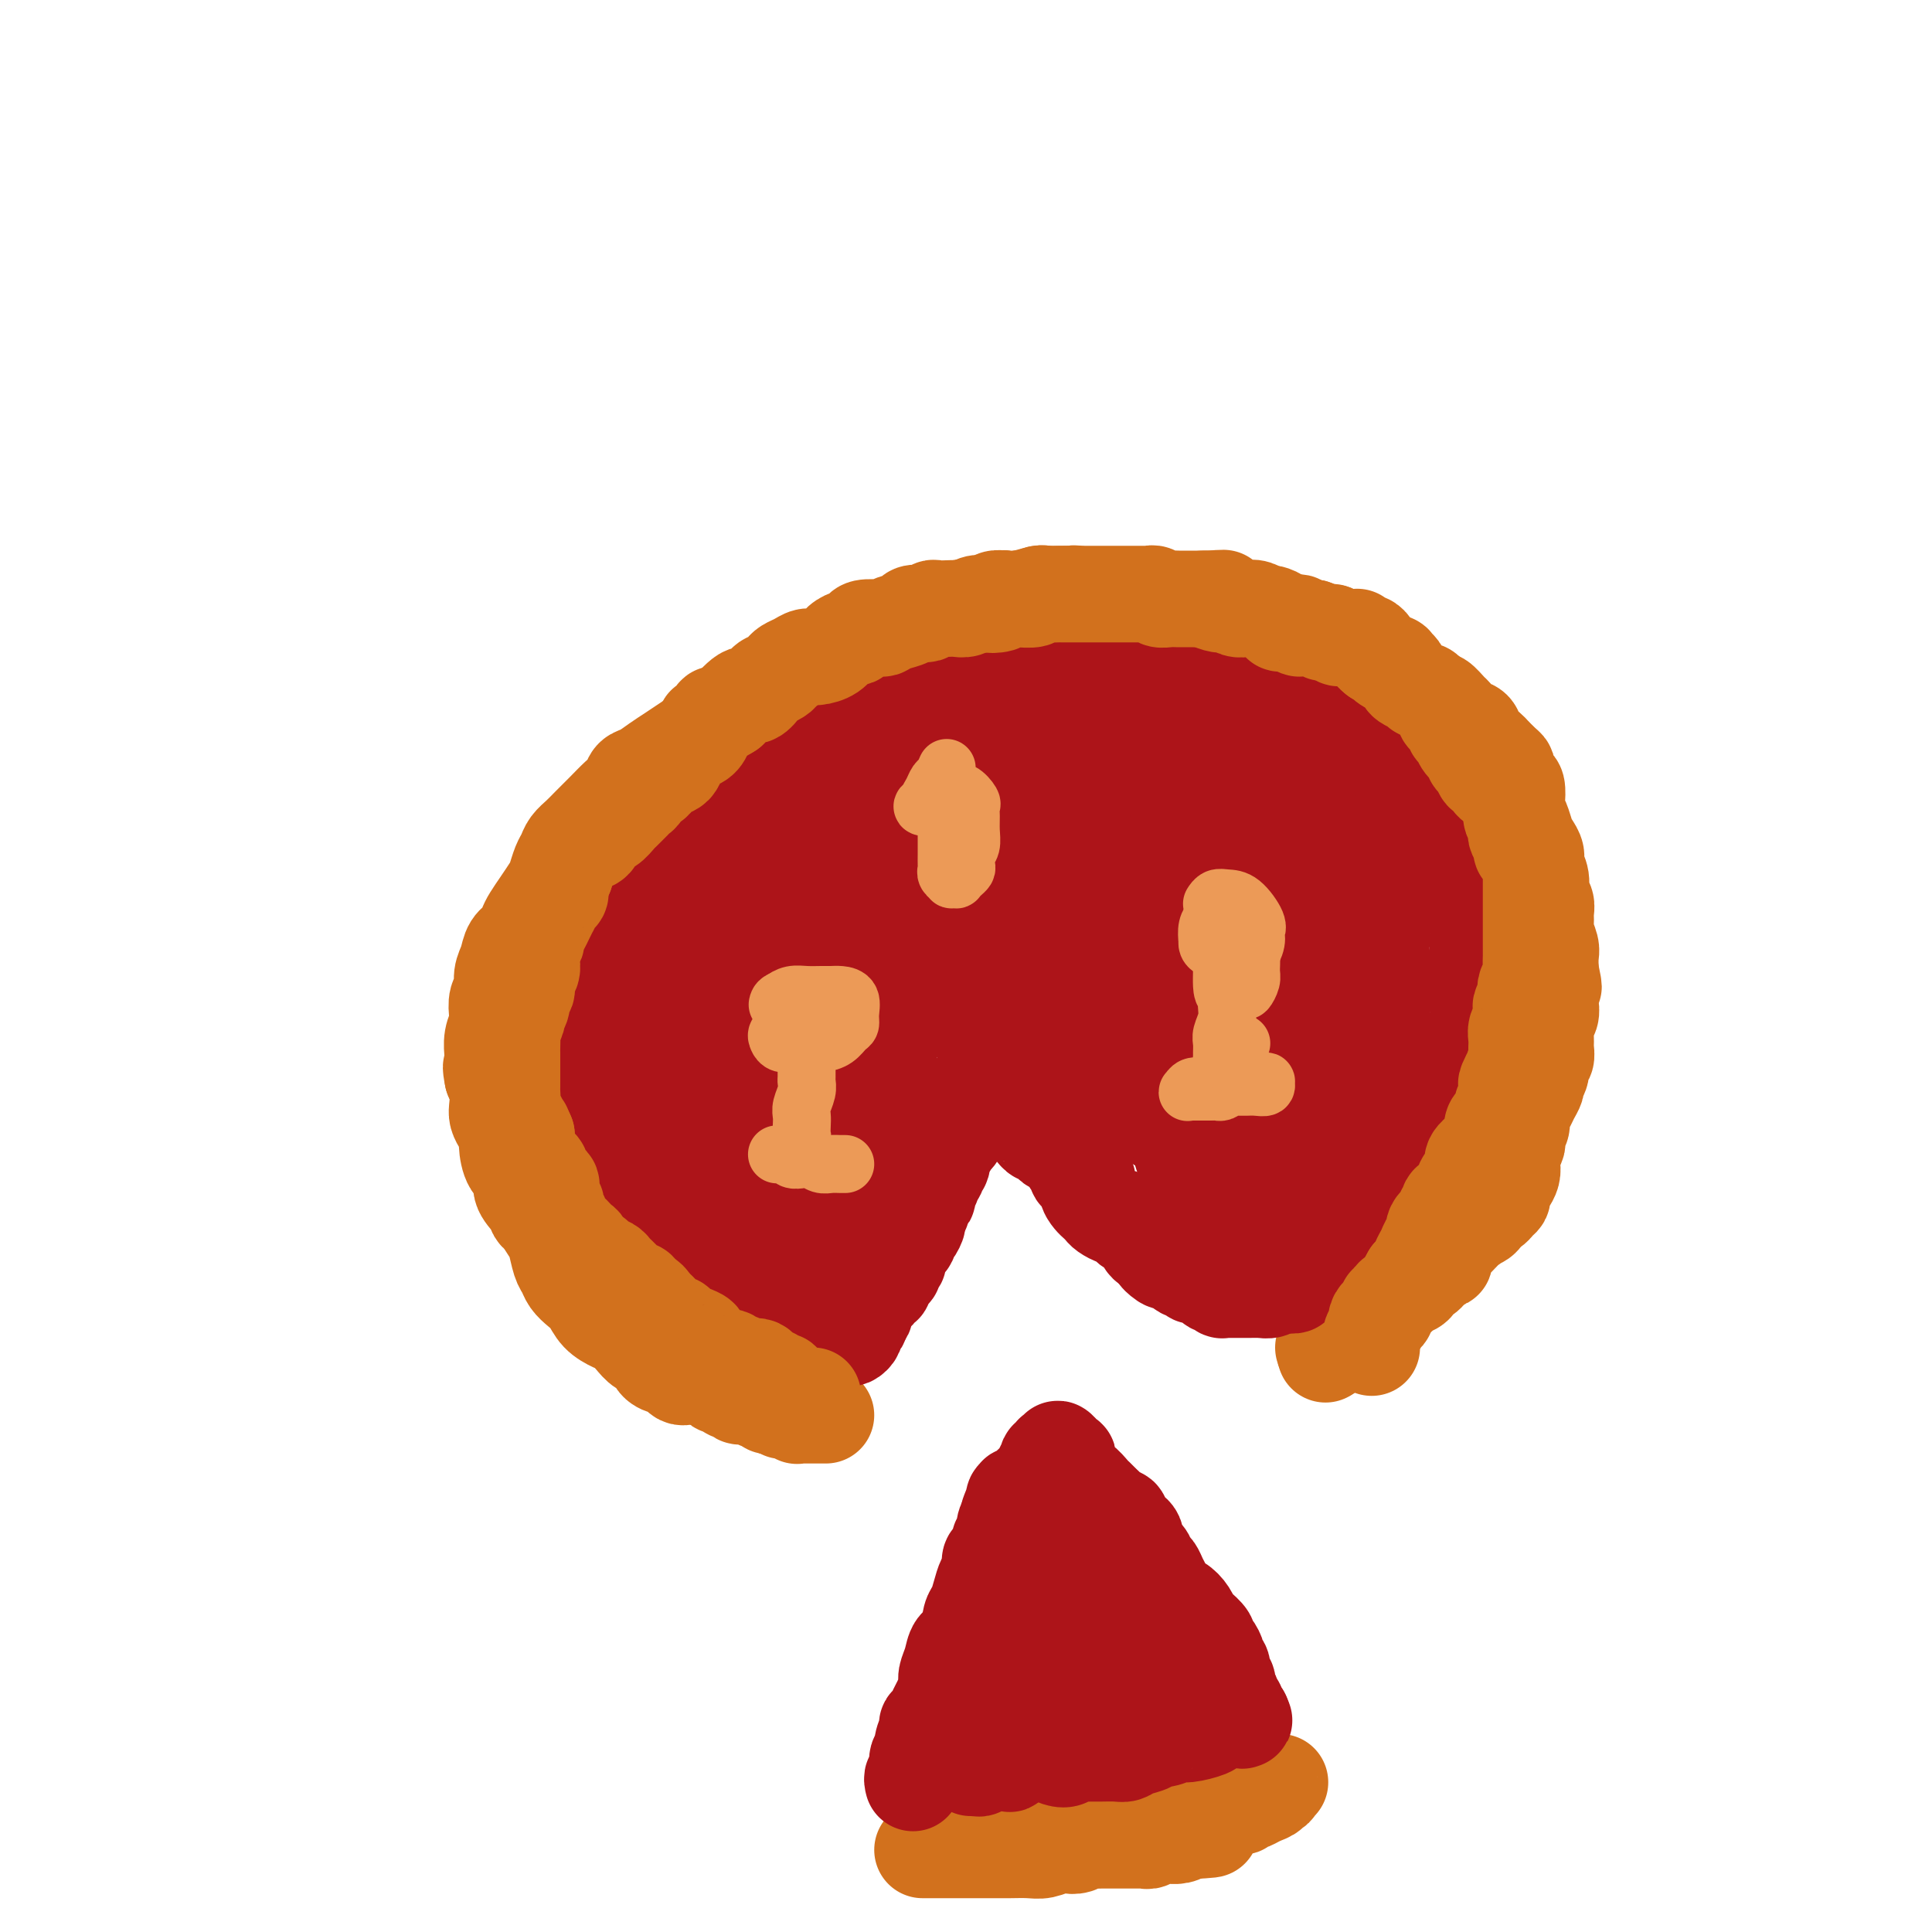 <svg viewBox='0 0 400 400' version='1.1' xmlns='http://www.w3.org/2000/svg' xmlns:xlink='http://www.w3.org/1999/xlink'><g fill='none' stroke='#D2711D' stroke-width='20' stroke-linecap='round' stroke-linejoin='round'><path d='M142,285c-0.336,0.082 -0.671,0.164 -1,0c-0.329,-0.164 -0.651,-0.573 -1,-1c-0.349,-0.427 -0.727,-0.873 -1,-1c-0.273,-0.127 -0.443,0.065 -1,0c-0.557,-0.065 -1.500,-0.389 -2,-1c-0.500,-0.611 -0.556,-1.511 -1,-2c-0.444,-0.489 -1.278,-0.567 -2,-1c-0.722,-0.433 -1.334,-1.222 -2,-2c-0.666,-0.778 -1.385,-1.545 -2,-2c-0.615,-0.455 -1.124,-0.597 -2,-1c-0.876,-0.403 -2.119,-1.067 -3,-2c-0.881,-0.933 -1.402,-2.135 -2,-3c-0.598,-0.865 -1.274,-1.394 -2,-2c-0.726,-0.606 -1.503,-1.288 -2,-2c-0.497,-0.712 -0.714,-1.455 -1,-2c-0.286,-0.545 -0.640,-0.891 -1,-2c-0.360,-1.109 -0.725,-2.982 -1,-4c-0.275,-1.018 -0.460,-1.181 -1,-2c-0.540,-0.819 -1.435,-2.292 -2,-3c-0.565,-0.708 -0.799,-0.649 -1,-1c-0.201,-0.351 -0.369,-1.113 -1,-2c-0.631,-0.887 -1.723,-1.900 -2,-3c-0.277,-1.100 0.263,-2.287 0,-3c-0.263,-0.713 -1.328,-0.954 -2,-2c-0.672,-1.046 -0.951,-2.898 -1,-4c-0.049,-1.102 0.131,-1.453 0,-2c-0.131,-0.547 -0.574,-1.290 -1,-2c-0.426,-0.710 -0.836,-1.386 -1,-2c-0.164,-0.614 -0.083,-1.165 0,-2c0.083,-0.835 0.166,-1.953 0,-3c-0.166,-1.047 -0.583,-2.024 -1,-3'/><path d='M102,223c-0.618,-3.123 -0.162,-1.929 0,-2c0.162,-0.071 0.030,-1.407 0,-2c-0.030,-0.593 0.044,-0.442 0,-1c-0.044,-0.558 -0.204,-1.825 0,-3c0.204,-1.175 0.772,-2.257 1,-3c0.228,-0.743 0.117,-1.146 0,-2c-0.117,-0.854 -0.240,-2.158 0,-3c0.240,-0.842 0.841,-1.223 1,-2c0.159,-0.777 -0.126,-1.952 0,-3c0.126,-1.048 0.663,-1.971 1,-3c0.337,-1.029 0.474,-2.165 1,-3c0.526,-0.835 1.440,-1.368 2,-2c0.560,-0.632 0.766,-1.361 1,-2c0.234,-0.639 0.496,-1.186 1,-2c0.504,-0.814 1.248,-1.895 2,-3c0.752,-1.105 1.510,-2.235 2,-3c0.490,-0.765 0.712,-1.164 1,-2c0.288,-0.836 0.643,-2.110 1,-3c0.357,-0.890 0.717,-1.396 1,-2c0.283,-0.604 0.488,-1.306 1,-2c0.512,-0.694 1.331,-1.379 2,-2c0.669,-0.621 1.187,-1.179 2,-2c0.813,-0.821 1.922,-1.907 3,-3c1.078,-1.093 2.126,-2.194 3,-3c0.874,-0.806 1.574,-1.318 2,-2c0.426,-0.682 0.578,-1.534 1,-2c0.422,-0.466 1.113,-0.548 2,-1c0.887,-0.452 1.970,-1.276 3,-2c1.030,-0.724 2.008,-1.349 3,-2c0.992,-0.651 1.998,-1.329 3,-2c1.002,-0.671 2.001,-1.336 3,-2'/><path d='M145,152c4.569,-3.899 2.492,-2.148 2,-2c-0.492,0.148 0.603,-1.307 2,-2c1.397,-0.693 3.098,-0.622 4,-1c0.902,-0.378 1.006,-1.203 2,-2c0.994,-0.797 2.879,-1.565 4,-2c1.121,-0.435 1.477,-0.535 2,-1c0.523,-0.465 1.211,-1.294 2,-2c0.789,-0.706 1.678,-1.288 3,-2c1.322,-0.712 3.078,-1.552 4,-2c0.922,-0.448 1.010,-0.502 2,-1c0.990,-0.498 2.882,-1.439 4,-2c1.118,-0.561 1.464,-0.742 2,-1c0.536,-0.258 1.264,-0.594 2,-1c0.736,-0.406 1.482,-0.882 3,-1c1.518,-0.118 3.810,0.123 5,0c1.190,-0.123 1.278,-0.610 2,-1c0.722,-0.390 2.076,-0.683 3,-1c0.924,-0.317 1.416,-0.660 2,-1c0.584,-0.340 1.260,-0.679 3,-1c1.740,-0.321 4.543,-0.626 6,-1c1.457,-0.374 1.567,-0.818 2,-1c0.433,-0.182 1.188,-0.101 2,0c0.812,0.101 1.681,0.224 3,0c1.319,-0.224 3.087,-0.793 4,-1c0.913,-0.207 0.972,-0.052 2,0c1.028,0.052 3.027,-0.000 4,0c0.973,0.000 0.921,0.053 1,0c0.079,-0.053 0.289,-0.210 1,0c0.711,0.210 1.922,0.787 3,1c1.078,0.213 2.022,0.061 3,0c0.978,-0.061 1.989,-0.030 3,0'/><path d='M232,124c2.907,0.377 1.675,0.819 2,1c0.325,0.181 2.208,0.101 3,0c0.792,-0.101 0.494,-0.224 1,0c0.506,0.224 1.816,0.795 3,1c1.184,0.205 2.241,0.044 3,0c0.759,-0.044 1.218,0.031 2,0c0.782,-0.031 1.885,-0.166 3,0c1.115,0.166 2.242,0.633 3,1c0.758,0.367 1.148,0.634 2,1c0.852,0.366 2.167,0.830 3,1c0.833,0.170 1.182,0.046 2,0c0.818,-0.046 2.103,-0.013 3,0c0.897,0.013 1.405,0.008 2,0c0.595,-0.008 1.276,-0.017 2,0c0.724,0.017 1.492,0.061 2,0c0.508,-0.061 0.756,-0.228 1,0c0.244,0.228 0.483,0.850 1,1c0.517,0.150 1.312,-0.170 2,0c0.688,0.170 1.269,0.832 2,1c0.731,0.168 1.610,-0.159 2,0c0.390,0.159 0.290,0.802 1,1c0.710,0.198 2.231,-0.049 3,0c0.769,0.049 0.786,0.395 1,1c0.214,0.605 0.623,1.471 1,2c0.377,0.529 0.720,0.723 1,1c0.280,0.277 0.498,0.638 1,1c0.502,0.362 1.289,0.727 2,1c0.711,0.273 1.345,0.455 2,1c0.655,0.545 1.330,1.455 2,2c0.670,0.545 1.334,0.727 2,1c0.666,0.273 1.333,0.636 2,1'/><path d='M294,143c2.566,1.859 1.982,1.008 2,1c0.018,-0.008 0.637,0.828 1,1c0.363,0.172 0.468,-0.320 1,0c0.532,0.320 1.489,1.450 2,2c0.511,0.550 0.575,0.518 1,1c0.425,0.482 1.212,1.476 2,2c0.788,0.524 1.577,0.578 2,1c0.423,0.422 0.482,1.213 1,2c0.518,0.787 1.497,1.572 2,2c0.503,0.428 0.530,0.500 1,1c0.470,0.500 1.384,1.427 2,2c0.616,0.573 0.936,0.790 1,1c0.064,0.210 -0.127,0.413 0,1c0.127,0.587 0.573,1.560 1,2c0.427,0.440 0.835,0.348 1,1c0.165,0.652 0.085,2.047 0,3c-0.085,0.953 -0.176,1.463 0,2c0.176,0.537 0.621,1.102 1,2c0.379,0.898 0.694,2.130 1,3c0.306,0.870 0.603,1.377 1,2c0.397,0.623 0.895,1.360 1,2c0.105,0.640 -0.182,1.183 0,2c0.182,0.817 0.834,1.910 1,3c0.166,1.090 -0.153,2.178 0,3c0.153,0.822 0.777,1.379 1,2c0.223,0.621 0.046,1.306 0,2c-0.046,0.694 0.040,1.396 0,2c-0.040,0.604 -0.207,1.110 0,2c0.207,0.890 0.786,2.163 1,3c0.214,0.837 0.061,1.239 0,2c-0.061,0.761 -0.031,1.880 0,3'/><path d='M321,201c1.238,6.108 0.333,1.877 0,1c-0.333,-0.877 -0.093,1.598 0,3c0.093,1.402 0.039,1.730 0,2c-0.039,0.270 -0.063,0.481 0,1c0.063,0.519 0.214,1.347 0,2c-0.214,0.653 -0.794,1.130 -1,2c-0.206,0.870 -0.040,2.134 0,3c0.040,0.866 -0.046,1.335 0,2c0.046,0.665 0.223,1.525 0,2c-0.223,0.475 -0.848,0.564 -1,1c-0.152,0.436 0.167,1.219 0,2c-0.167,0.781 -0.819,1.560 -1,2c-0.181,0.440 0.110,0.540 0,1c-0.110,0.460 -0.622,1.279 -1,2c-0.378,0.721 -0.623,1.345 -1,2c-0.377,0.655 -0.885,1.340 -1,2c-0.115,0.660 0.161,1.293 0,2c-0.161,0.707 -0.761,1.488 -1,2c-0.239,0.512 -0.116,0.756 0,1c0.116,0.244 0.224,0.488 0,1c-0.224,0.512 -0.782,1.293 -1,2c-0.218,0.707 -0.096,1.341 0,2c0.096,0.659 0.166,1.342 0,2c-0.166,0.658 -0.569,1.291 -1,2c-0.431,0.709 -0.889,1.495 -1,2c-0.111,0.505 0.126,0.731 0,1c-0.126,0.269 -0.614,0.583 -1,1c-0.386,0.417 -0.671,0.936 -1,1c-0.329,0.064 -0.704,-0.329 -1,0c-0.296,0.329 -0.513,1.380 -1,2c-0.487,0.620 -1.243,0.810 -2,1'/><path d='M305,253c-1.356,1.666 -0.746,0.831 -1,1c-0.254,0.169 -1.374,1.342 -2,2c-0.626,0.658 -0.759,0.803 -1,1c-0.241,0.197 -0.589,0.448 -1,1c-0.411,0.552 -0.885,1.406 -1,2c-0.115,0.594 0.128,0.929 0,1c-0.128,0.071 -0.626,-0.120 -1,0c-0.374,0.120 -0.625,0.552 -1,1c-0.375,0.448 -0.873,0.911 -1,1c-0.127,0.089 0.117,-0.198 0,0c-0.117,0.198 -0.595,0.880 -1,1c-0.405,0.120 -0.739,-0.322 -1,0c-0.261,0.322 -0.451,1.410 -1,2c-0.549,0.590 -1.456,0.684 -2,1c-0.544,0.316 -0.723,0.853 -1,1c-0.277,0.147 -0.651,-0.096 -1,0c-0.349,0.096 -0.672,0.532 -1,1c-0.328,0.468 -0.661,0.967 -1,1c-0.339,0.033 -0.683,-0.398 -1,0c-0.317,0.398 -0.607,1.627 -1,2c-0.393,0.373 -0.890,-0.111 -1,0c-0.110,0.111 0.168,0.818 0,1c-0.168,0.182 -0.781,-0.162 -1,0c-0.219,0.162 -0.045,0.828 0,1c0.045,0.172 -0.040,-0.150 0,0c0.040,0.150 0.203,0.771 0,1c-0.203,0.229 -0.773,0.064 -1,0c-0.227,-0.064 -0.112,-0.027 0,0c0.112,0.027 0.223,0.046 0,0c-0.223,-0.046 -0.778,-0.156 -1,0c-0.222,0.156 -0.111,0.578 0,1'/><path d='M281,276c-3.647,3.559 -0.766,0.957 0,0c0.766,-0.957 -0.583,-0.271 -1,0c-0.417,0.271 0.098,0.125 0,0c-0.098,-0.125 -0.810,-0.230 -1,0c-0.190,0.230 0.141,0.794 0,1c-0.141,0.206 -0.755,0.054 -1,0c-0.245,-0.054 -0.122,-0.011 0,0c0.122,0.011 0.244,-0.011 0,0c-0.244,0.011 -0.854,0.054 -1,0c-0.146,-0.054 0.171,-0.207 0,0c-0.171,0.207 -0.831,0.773 -1,1c-0.169,0.227 0.152,0.113 0,0c-0.152,-0.113 -0.777,-0.227 -1,0c-0.223,0.227 -0.043,0.796 0,1c0.043,0.204 -0.050,0.044 0,0c0.050,-0.044 0.244,0.026 0,0c-0.244,-0.026 -0.927,-0.150 -1,0c-0.073,0.150 0.463,0.575 1,1'/><path d='M275,280c-1.000,0.667 -0.500,0.333 0,0'/><path d='M139,280c-0.545,-0.113 -1.090,-0.227 -1,0c0.090,0.227 0.816,0.793 1,1c0.184,0.207 -0.172,0.054 0,0c0.172,-0.054 0.872,-0.011 1,0c0.128,0.011 -0.317,-0.011 0,0c0.317,0.011 1.395,0.054 2,0c0.605,-0.054 0.735,-0.207 1,0c0.265,0.207 0.663,0.773 1,1c0.337,0.227 0.611,0.116 1,0c0.389,-0.116 0.893,-0.237 1,0c0.107,0.237 -0.181,0.833 0,1c0.181,0.167 0.832,-0.096 1,0c0.168,0.096 -0.148,0.552 0,1c0.148,0.448 0.761,0.890 1,1c0.239,0.110 0.106,-0.110 0,0c-0.106,0.110 -0.183,0.552 0,1c0.183,0.448 0.627,0.904 1,1c0.373,0.096 0.673,-0.167 1,0c0.327,0.167 0.679,0.763 1,1c0.321,0.237 0.611,0.116 1,0c0.389,-0.116 0.878,-0.228 1,0c0.122,0.228 -0.122,0.797 0,1c0.122,0.203 0.610,0.039 1,0c0.390,-0.039 0.682,0.046 1,0c0.318,-0.046 0.663,-0.222 1,0c0.337,0.222 0.668,0.843 1,1c0.332,0.157 0.666,-0.150 1,0c0.334,0.150 0.667,0.757 1,1c0.333,0.243 0.667,0.121 1,0'/><path d='M160,291c3.205,1.718 0.718,0.513 0,0c-0.718,-0.513 0.332,-0.335 1,0c0.668,0.335 0.953,0.825 1,1c0.047,0.175 -0.146,0.033 0,0c0.146,-0.033 0.630,0.044 1,0c0.370,-0.044 0.625,-0.208 1,0c0.375,0.208 0.871,0.788 1,1c0.129,0.212 -0.107,0.057 0,0c0.107,-0.057 0.557,-0.015 1,0c0.443,0.015 0.879,0.004 1,0c0.121,-0.004 -0.073,-0.001 0,0c0.073,0.001 0.412,0.000 1,0c0.588,-0.000 1.426,-0.000 2,0c0.574,0.000 0.885,0.000 1,0c0.115,-0.000 0.033,-0.000 0,0c-0.033,0.000 -0.016,0.000 0,0'/><path d='M191,383c0.417,-0.000 0.834,-0.000 1,0c0.166,0.000 0.081,0.000 0,0c-0.081,-0.000 -0.159,-0.000 0,0c0.159,0.000 0.555,0.000 1,0c0.445,-0.000 0.938,-0.000 1,0c0.062,0.000 -0.308,0.000 0,0c0.308,-0.000 1.293,-0.000 2,0c0.707,0.000 1.136,0.000 2,0c0.864,-0.000 2.164,-0.000 3,0c0.836,0.000 1.210,0.001 2,0c0.790,-0.001 1.997,-0.004 3,0c1.003,0.004 1.802,0.015 3,0c1.198,-0.015 2.796,-0.056 4,0c1.204,0.056 2.014,0.207 3,0c0.986,-0.207 2.147,-0.774 3,-1c0.853,-0.226 1.396,-0.113 2,0c0.604,0.113 1.268,0.226 2,0c0.732,-0.226 1.533,-0.793 2,-1c0.467,-0.207 0.600,-0.056 1,0c0.400,0.056 1.068,0.015 2,0c0.932,-0.015 2.130,-0.004 3,0c0.870,0.004 1.413,0.002 2,0c0.587,-0.002 1.217,-0.004 2,0c0.783,0.004 1.719,0.015 2,0c0.281,-0.015 -0.094,-0.057 0,0c0.094,0.057 0.658,0.212 1,0c0.342,-0.212 0.462,-0.792 1,-1c0.538,-0.208 1.495,-0.046 2,0c0.505,0.046 0.559,-0.026 1,0c0.441,0.026 1.269,0.150 2,0c0.731,-0.150 1.366,-0.575 2,-1'/><path d='M246,379c8.704,-0.576 2.963,-0.015 1,0c-1.963,0.015 -0.149,-0.517 1,-1c1.149,-0.483 1.632,-0.918 2,-1c0.368,-0.082 0.623,0.189 1,0c0.377,-0.189 0.878,-0.839 1,-1c0.122,-0.161 -0.135,0.168 0,0c0.135,-0.168 0.662,-0.833 1,-1c0.338,-0.167 0.486,0.165 1,0c0.514,-0.165 1.394,-0.828 2,-1c0.606,-0.172 0.938,0.147 1,0c0.062,-0.147 -0.147,-0.760 0,-1c0.147,-0.240 0.651,-0.106 1,0c0.349,0.106 0.542,0.186 1,0c0.458,-0.186 1.181,-0.637 2,-1c0.819,-0.363 1.735,-0.637 2,-1c0.265,-0.363 -0.121,-0.815 0,-1c0.121,-0.185 0.751,-0.102 1,0c0.249,0.102 0.118,0.223 0,0c-0.118,-0.223 -0.224,-0.791 0,-1c0.224,-0.209 0.778,-0.060 1,0c0.222,0.060 0.111,0.030 0,0'/></g>
<g fill='none' stroke='#AD1419' stroke-width='20' stroke-linecap='round' stroke-linejoin='round'><path d='M131,201c-0.015,-0.345 -0.029,-0.690 0,-1c0.029,-0.310 0.102,-0.584 0,-1c-0.102,-0.416 -0.380,-0.975 -1,-1c-0.620,-0.025 -1.582,0.484 -2,1c-0.418,0.516 -0.292,1.038 -1,2c-0.708,0.962 -2.252,2.364 -3,4c-0.748,1.636 -0.702,3.508 -1,5c-0.298,1.492 -0.939,2.606 -1,4c-0.061,1.394 0.459,3.068 1,4c0.541,0.932 1.105,1.121 2,1c0.895,-0.121 2.123,-0.553 3,-1c0.877,-0.447 1.403,-0.910 2,-2c0.597,-1.090 1.264,-2.808 2,-5c0.736,-2.192 1.540,-4.860 2,-7c0.460,-2.140 0.576,-3.754 1,-5c0.424,-1.246 1.155,-2.123 1,-3c-0.155,-0.877 -1.197,-1.752 -2,-2c-0.803,-0.248 -1.367,0.132 -2,1c-0.633,0.868 -1.335,2.224 -2,4c-0.665,1.776 -1.292,3.971 -2,6c-0.708,2.029 -1.495,3.891 -2,6c-0.505,2.109 -0.727,4.464 -1,6c-0.273,1.536 -0.597,2.251 0,3c0.597,0.749 2.114,1.530 3,2c0.886,0.470 1.139,0.630 2,0c0.861,-0.630 2.329,-2.049 3,-3c0.671,-0.951 0.546,-1.435 1,-3c0.454,-1.565 1.486,-4.212 2,-6c0.514,-1.788 0.509,-2.716 0,-4c-0.509,-1.284 -1.522,-2.923 -2,-4c-0.478,-1.077 -0.422,-1.594 -1,-2c-0.578,-0.406 -1.789,-0.703 -3,-1'/><path d='M130,199c-1.234,-1.258 -1.320,1.098 -2,3c-0.680,1.902 -1.954,3.351 -3,6c-1.046,2.649 -1.864,6.498 -2,9c-0.136,2.502 0.410,3.656 1,5c0.590,1.344 1.224,2.877 2,4c0.776,1.123 1.694,1.838 3,2c1.306,0.162 3.000,-0.227 4,-1c1.000,-0.773 1.306,-1.930 2,-3c0.694,-1.070 1.774,-2.053 2,-4c0.226,-1.947 -0.404,-4.856 -1,-7c-0.596,-2.144 -1.160,-3.521 -2,-5c-0.840,-1.479 -1.957,-3.059 -3,-4c-1.043,-0.941 -2.011,-1.243 -3,-1c-0.989,0.243 -1.998,1.031 -3,2c-1.002,0.969 -1.998,2.120 -3,5c-1.002,2.880 -2.011,7.490 -2,11c0.011,3.510 1.041,5.920 2,8c0.959,2.080 1.846,3.831 3,5c1.154,1.169 2.574,1.757 4,2c1.426,0.243 2.856,0.140 4,0c1.144,-0.140 2.001,-0.317 3,-1c0.999,-0.683 2.138,-1.871 3,-3c0.862,-1.129 1.446,-2.198 1,-4c-0.446,-1.802 -1.924,-4.337 -3,-6c-1.076,-1.663 -1.752,-2.452 -3,-4c-1.248,-1.548 -3.069,-3.853 -4,-5c-0.931,-1.147 -0.970,-1.136 -2,-1c-1.030,0.136 -3.049,0.397 -4,1c-0.951,0.603 -0.833,1.547 -1,3c-0.167,1.453 -0.619,3.415 0,6c0.619,2.585 2.310,5.792 4,9'/><path d='M127,231c0.942,4.050 1.796,5.174 3,7c1.204,1.826 2.758,4.355 4,6c1.242,1.645 2.173,2.405 4,3c1.827,0.595 4.549,1.023 6,1c1.451,-0.023 1.631,-0.498 2,-1c0.369,-0.502 0.927,-1.030 1,-2c0.073,-0.970 -0.339,-2.382 -1,-4c-0.661,-1.618 -1.569,-3.442 -3,-6c-1.431,-2.558 -3.384,-5.849 -5,-8c-1.616,-2.151 -2.896,-3.162 -4,-4c-1.104,-0.838 -2.034,-1.502 -3,-2c-0.966,-0.498 -1.970,-0.831 -3,-1c-1.030,-0.169 -2.088,-0.173 -3,0c-0.912,0.173 -1.678,0.525 -2,1c-0.322,0.475 -0.199,1.075 0,2c0.199,0.925 0.473,2.176 1,4c0.527,1.824 1.307,4.220 2,6c0.693,1.780 1.299,2.943 2,4c0.701,1.057 1.497,2.008 2,3c0.503,0.992 0.712,2.024 1,3c0.288,0.976 0.654,1.896 1,3c0.346,1.104 0.673,2.394 1,3c0.327,0.606 0.655,0.529 1,1c0.345,0.471 0.708,1.491 1,2c0.292,0.509 0.512,0.507 1,1c0.488,0.493 1.244,1.480 2,2c0.756,0.520 1.512,0.573 2,1c0.488,0.427 0.708,1.228 1,2c0.292,0.772 0.656,1.516 1,2c0.344,0.484 0.670,0.710 1,1c0.330,0.290 0.665,0.645 1,1'/><path d='M144,262c1.864,2.476 1.025,2.165 1,2c-0.025,-0.165 0.763,-0.184 1,0c0.237,0.184 -0.078,0.571 0,1c0.078,0.429 0.549,0.900 1,1c0.451,0.100 0.880,-0.169 1,0c0.120,0.169 -0.070,0.778 0,1c0.070,0.222 0.401,0.059 1,0c0.599,-0.059 1.466,-0.012 2,0c0.534,0.012 0.733,-0.011 1,0c0.267,0.011 0.601,0.055 1,0c0.399,-0.055 0.863,-0.211 1,0c0.137,0.211 -0.052,0.789 0,1c0.052,0.211 0.343,0.056 1,0c0.657,-0.056 1.678,-0.011 2,0c0.322,0.011 -0.054,-0.011 0,0c0.054,0.011 0.540,0.054 1,0c0.460,-0.054 0.894,-0.207 1,0c0.106,0.207 -0.116,0.774 0,1c0.116,0.226 0.571,0.112 1,0c0.429,-0.112 0.833,-0.224 1,0c0.167,0.224 0.096,0.782 0,1c-0.096,0.218 -0.218,0.096 0,0c0.218,-0.096 0.775,-0.166 1,0c0.225,0.166 0.117,0.566 0,1c-0.117,0.434 -0.242,0.900 0,1c0.242,0.100 0.852,-0.166 1,0c0.148,0.166 -0.168,0.763 0,1c0.168,0.237 0.818,0.115 1,0c0.182,-0.115 -0.105,-0.223 0,0c0.105,0.223 0.601,0.778 1,1c0.399,0.222 0.699,0.111 1,0'/><path d='M166,274c3.356,2.079 0.746,1.275 0,1c-0.746,-0.275 0.374,-0.022 1,0c0.626,0.022 0.760,-0.186 1,0c0.240,0.186 0.585,0.768 1,1c0.415,0.232 0.900,0.115 1,0c0.100,-0.115 -0.184,-0.227 0,0c0.184,0.227 0.838,0.793 1,1c0.162,0.207 -0.166,0.056 0,0c0.166,-0.056 0.828,-0.015 1,0c0.172,0.015 -0.146,0.004 0,0c0.146,-0.004 0.756,-0.001 1,0c0.244,0.001 0.121,0.000 0,0c-0.121,-0.000 -0.240,0.001 0,0c0.240,-0.001 0.838,-0.003 1,0c0.162,0.003 -0.114,0.011 0,0c0.114,-0.011 0.618,-0.041 1,0c0.382,0.041 0.642,0.152 1,0c0.358,-0.152 0.814,-0.565 1,-1c0.186,-0.435 0.101,-0.890 0,-1c-0.101,-0.110 -0.220,0.124 0,0c0.220,-0.124 0.777,-0.607 1,-1c0.223,-0.393 0.111,-0.697 0,-1'/><path d='M178,273c0.686,-0.798 0.901,-0.792 1,-1c0.099,-0.208 0.082,-0.629 0,-1c-0.082,-0.371 -0.230,-0.690 0,-1c0.230,-0.310 0.836,-0.609 1,-1c0.164,-0.391 -0.114,-0.873 0,-1c0.114,-0.127 0.622,0.103 1,0c0.378,-0.103 0.627,-0.538 1,-1c0.373,-0.462 0.869,-0.950 1,-1c0.131,-0.050 -0.104,0.338 0,0c0.104,-0.338 0.548,-1.403 1,-2c0.452,-0.597 0.914,-0.727 1,-1c0.086,-0.273 -0.202,-0.689 0,-1c0.202,-0.311 0.894,-0.516 1,-1c0.106,-0.484 -0.374,-1.247 0,-2c0.374,-0.753 1.602,-1.496 2,-2c0.398,-0.504 -0.033,-0.769 0,-1c0.033,-0.231 0.530,-0.429 1,-1c0.470,-0.571 0.915,-1.515 1,-2c0.085,-0.485 -0.188,-0.510 0,-1c0.188,-0.490 0.839,-1.444 1,-2c0.161,-0.556 -0.168,-0.712 0,-1c0.168,-0.288 0.834,-0.707 1,-1c0.166,-0.293 -0.167,-0.460 0,-1c0.167,-0.540 0.833,-1.453 1,-2c0.167,-0.547 -0.167,-0.728 0,-1c0.167,-0.272 0.833,-0.636 1,-1c0.167,-0.364 -0.165,-0.727 0,-1c0.165,-0.273 0.828,-0.455 1,-1c0.172,-0.545 -0.146,-1.455 0,-2c0.146,-0.545 0.756,-0.727 1,-1c0.244,-0.273 0.122,-0.636 0,-1'/><path d='M196,237c2.741,-5.515 0.594,-1.304 0,0c-0.594,1.304 0.367,-0.299 1,-1c0.633,-0.701 0.939,-0.498 1,-1c0.061,-0.502 -0.124,-1.707 0,-2c0.124,-0.293 0.555,0.326 1,0c0.445,-0.326 0.903,-1.596 1,-2c0.097,-0.404 -0.166,0.060 0,0c0.166,-0.060 0.762,-0.643 1,-1c0.238,-0.357 0.116,-0.487 0,-1c-0.116,-0.513 -0.228,-1.410 0,-2c0.228,-0.590 0.797,-0.875 1,-1c0.203,-0.125 0.041,-0.090 0,0c-0.041,0.090 0.041,0.234 0,0c-0.041,-0.234 -0.203,-0.847 0,-1c0.203,-0.153 0.771,0.155 1,0c0.229,-0.155 0.118,-0.774 0,-1c-0.118,-0.226 -0.242,-0.060 0,0c0.242,0.060 0.851,0.014 1,0c0.149,-0.014 -0.163,0.004 0,0c0.163,-0.004 0.800,-0.030 1,0c0.200,0.030 -0.039,0.116 0,0c0.039,-0.116 0.354,-0.435 1,0c0.646,0.435 1.622,1.622 2,2c0.378,0.378 0.156,-0.053 0,0c-0.156,0.053 -0.248,0.592 0,1c0.248,0.408 0.836,0.687 1,1c0.164,0.313 -0.096,0.661 0,1c0.096,0.339 0.548,0.670 1,1'/><path d='M210,230c0.797,1.107 0.791,0.875 1,1c0.209,0.125 0.633,0.607 1,1c0.367,0.393 0.676,0.696 1,1c0.324,0.304 0.664,0.607 1,1c0.336,0.393 0.667,0.875 1,1c0.333,0.125 0.666,-0.106 1,0c0.334,0.106 0.668,0.550 1,1c0.332,0.450 0.663,0.907 1,1c0.337,0.093 0.681,-0.179 1,0c0.319,0.179 0.612,0.807 1,1c0.388,0.193 0.873,-0.050 1,0c0.127,0.050 -0.102,0.394 0,1c0.102,0.606 0.534,1.475 1,2c0.466,0.525 0.965,0.708 1,1c0.035,0.292 -0.394,0.694 0,1c0.394,0.306 1.611,0.516 2,1c0.389,0.484 -0.052,1.243 0,2c0.052,0.757 0.595,1.513 1,2c0.405,0.487 0.672,0.704 1,1c0.328,0.296 0.718,0.670 1,1c0.282,0.330 0.457,0.614 1,1c0.543,0.386 1.455,0.873 2,1c0.545,0.127 0.723,-0.107 1,0c0.277,0.107 0.653,0.553 1,1c0.347,0.447 0.667,0.893 1,1c0.333,0.107 0.681,-0.125 1,0c0.319,0.125 0.610,0.608 1,1c0.390,0.392 0.878,0.693 1,1c0.122,0.307 -0.121,0.621 0,1c0.121,0.379 0.606,0.823 1,1c0.394,0.177 0.697,0.089 1,0'/><path d='M239,258c4.665,4.725 1.827,2.537 1,2c-0.827,-0.537 0.356,0.578 1,1c0.644,0.422 0.750,0.152 1,0c0.250,-0.152 0.645,-0.185 1,0c0.355,0.185 0.669,0.589 1,1c0.331,0.411 0.679,0.828 1,1c0.321,0.172 0.616,0.097 1,0c0.384,-0.097 0.858,-0.218 1,0c0.142,0.218 -0.049,0.775 0,1c0.049,0.225 0.338,0.116 1,0c0.662,-0.116 1.698,-0.241 2,0c0.302,0.241 -0.130,0.848 0,1c0.130,0.152 0.824,-0.152 1,0c0.176,0.152 -0.164,0.759 0,1c0.164,0.241 0.833,0.117 1,0c0.167,-0.117 -0.168,-0.228 0,0c0.168,0.228 0.837,0.793 1,1c0.163,0.207 -0.182,0.055 0,0c0.182,-0.055 0.889,-0.015 1,0c0.111,0.015 -0.374,0.004 0,0c0.374,-0.004 1.606,-0.001 2,0c0.394,0.001 -0.049,0.000 0,0c0.049,-0.000 0.589,-0.000 1,0c0.411,0.000 0.691,0.001 1,0c0.309,-0.001 0.646,-0.004 1,0c0.354,0.004 0.725,0.015 1,0c0.275,-0.015 0.455,-0.056 1,0c0.545,0.056 1.454,0.207 2,0c0.546,-0.207 0.727,-0.774 1,-1c0.273,-0.226 0.636,-0.113 1,0'/><path d='M265,266c1.984,0.005 0.443,0.016 0,0c-0.443,-0.016 0.210,-0.061 1,0c0.790,0.061 1.716,0.227 2,0c0.284,-0.227 -0.076,-0.848 0,-1c0.076,-0.152 0.587,0.166 1,0c0.413,-0.166 0.727,-0.814 1,-1c0.273,-0.186 0.506,0.090 1,0c0.494,-0.090 1.249,-0.545 2,-1c0.751,-0.455 1.497,-0.908 2,-1c0.503,-0.092 0.765,0.179 1,0c0.235,-0.179 0.445,-0.807 1,-1c0.555,-0.193 1.454,0.051 2,0c0.546,-0.051 0.739,-0.395 1,-1c0.261,-0.605 0.591,-1.472 1,-2c0.409,-0.528 0.897,-0.719 1,-1c0.103,-0.281 -0.178,-0.653 0,-1c0.178,-0.347 0.817,-0.670 1,-1c0.183,-0.330 -0.088,-0.666 0,-1c0.088,-0.334 0.534,-0.667 1,-1c0.466,-0.333 0.951,-0.666 1,-1c0.049,-0.334 -0.337,-0.669 0,-1c0.337,-0.331 1.399,-0.659 2,-1c0.601,-0.341 0.742,-0.696 1,-1c0.258,-0.304 0.633,-0.556 1,-1c0.367,-0.444 0.724,-1.079 1,-2c0.276,-0.921 0.469,-2.129 1,-3c0.531,-0.871 1.399,-1.405 2,-2c0.601,-0.595 0.934,-1.252 1,-2c0.066,-0.748 -0.136,-1.586 0,-2c0.136,-0.414 0.610,-0.404 1,-1c0.390,-0.596 0.695,-1.798 1,-3'/><path d='M296,233c2.868,-4.932 1.538,-3.261 1,-3c-0.538,0.261 -0.284,-0.889 0,-2c0.284,-1.111 0.597,-2.185 1,-3c0.403,-0.815 0.897,-1.372 1,-2c0.103,-0.628 -0.185,-1.327 0,-2c0.185,-0.673 0.842,-1.321 1,-2c0.158,-0.679 -0.184,-1.389 0,-2c0.184,-0.611 0.894,-1.123 1,-2c0.106,-0.877 -0.392,-2.118 0,-3c0.392,-0.882 1.675,-1.405 2,-2c0.325,-0.595 -0.306,-1.262 0,-2c0.306,-0.738 1.550,-1.549 2,-2c0.450,-0.451 0.107,-0.543 0,-1c-0.107,-0.457 0.024,-1.278 0,-2c-0.024,-0.722 -0.202,-1.344 0,-2c0.202,-0.656 0.782,-1.346 1,-2c0.218,-0.654 0.072,-1.274 0,-2c-0.072,-0.726 -0.071,-1.559 0,-2c0.071,-0.441 0.211,-0.489 0,-1c-0.211,-0.511 -0.774,-1.483 -1,-2c-0.226,-0.517 -0.116,-0.579 0,-1c0.116,-0.421 0.238,-1.202 0,-2c-0.238,-0.798 -0.834,-1.612 -1,-2c-0.166,-0.388 0.100,-0.349 0,-1c-0.100,-0.651 -0.565,-1.992 -1,-3c-0.435,-1.008 -0.838,-1.684 -1,-2c-0.162,-0.316 -0.082,-0.273 0,-1c0.082,-0.727 0.166,-2.226 0,-3c-0.166,-0.774 -0.583,-0.824 -1,-1c-0.417,-0.176 -0.833,-0.479 -1,-1c-0.167,-0.521 -0.083,-1.261 0,-2'/><path d='M300,173c-1.112,-4.032 -0.890,-1.113 -1,-1c-0.110,0.113 -0.550,-2.581 -1,-4c-0.450,-1.419 -0.908,-1.563 -1,-2c-0.092,-0.437 0.182,-1.168 0,-2c-0.182,-0.832 -0.821,-1.766 -1,-2c-0.179,-0.234 0.103,0.232 0,0c-0.103,-0.232 -0.591,-1.161 -1,-2c-0.409,-0.839 -0.739,-1.587 -1,-2c-0.261,-0.413 -0.454,-0.491 -1,-1c-0.546,-0.509 -1.445,-1.450 -2,-2c-0.555,-0.550 -0.765,-0.711 -1,-1c-0.235,-0.289 -0.496,-0.707 -1,-1c-0.504,-0.293 -1.251,-0.460 -2,-1c-0.749,-0.540 -1.498,-1.454 -2,-2c-0.502,-0.546 -0.755,-0.724 -1,-1c-0.245,-0.276 -0.482,-0.651 -1,-1c-0.518,-0.349 -1.318,-0.671 -2,-1c-0.682,-0.329 -1.247,-0.666 -2,-1c-0.753,-0.334 -1.695,-0.666 -3,-1c-1.305,-0.334 -2.972,-0.672 -4,-1c-1.028,-0.328 -1.418,-0.647 -2,-1c-0.582,-0.353 -1.356,-0.739 -2,-1c-0.644,-0.261 -1.160,-0.399 -2,-1c-0.840,-0.601 -2.006,-1.667 -3,-2c-0.994,-0.333 -1.817,0.068 -3,0c-1.183,-0.068 -2.727,-0.606 -4,-1c-1.273,-0.394 -2.275,-0.644 -3,-1c-0.725,-0.356 -1.174,-0.817 -2,-1c-0.826,-0.183 -2.030,-0.088 -3,0c-0.970,0.088 -1.706,0.168 -3,0c-1.294,-0.168 -3.147,-0.584 -5,-1'/><path d='M240,135c-3.843,-0.850 -1.950,-0.974 -2,-1c-0.050,-0.026 -2.044,0.046 -3,0c-0.956,-0.046 -0.875,-0.208 -2,0c-1.125,0.208 -3.455,0.788 -5,1c-1.545,0.212 -2.304,0.057 -3,0c-0.696,-0.057 -1.330,-0.016 -2,0c-0.670,0.016 -1.376,0.005 -2,0c-0.624,-0.005 -1.164,-0.005 -2,0c-0.836,0.005 -1.966,0.015 -3,0c-1.034,-0.015 -1.972,-0.057 -3,0c-1.028,0.057 -2.147,0.212 -3,0c-0.853,-0.212 -1.440,-0.790 -2,-1c-0.560,-0.210 -1.094,-0.052 -2,0c-0.906,0.052 -2.186,-0.001 -3,0c-0.814,0.001 -1.162,0.056 -2,0c-0.838,-0.056 -2.166,-0.223 -3,0c-0.834,0.223 -1.175,0.836 -2,1c-0.825,0.164 -2.135,-0.122 -3,0c-0.865,0.122 -1.285,0.652 -2,1c-0.715,0.348 -1.723,0.513 -3,1c-1.277,0.487 -2.822,1.296 -4,2c-1.178,0.704 -1.989,1.304 -3,2c-1.011,0.696 -2.220,1.487 -3,2c-0.780,0.513 -1.129,0.746 -2,1c-0.871,0.254 -2.264,0.529 -3,1c-0.736,0.471 -0.814,1.140 -2,2c-1.186,0.860 -3.478,1.913 -5,3c-1.522,1.087 -2.274,2.209 -3,3c-0.726,0.791 -1.426,1.251 -2,2c-0.574,0.749 -1.021,1.785 -2,3c-0.979,1.215 -2.489,2.607 -4,4'/><path d='M155,162c-3.519,3.473 -3.317,3.657 -4,4c-0.683,0.343 -2.250,0.845 -3,2c-0.750,1.155 -0.684,2.963 -1,4c-0.316,1.037 -1.016,1.302 -2,2c-0.984,0.698 -2.252,1.830 -3,3c-0.748,1.170 -0.975,2.378 -2,4c-1.025,1.622 -2.849,3.657 -4,5c-1.151,1.343 -1.631,1.995 -2,3c-0.369,1.005 -0.628,2.362 -1,4c-0.372,1.638 -0.856,3.558 -1,5c-0.144,1.442 0.052,2.407 0,3c-0.052,0.593 -0.351,0.812 0,1c0.351,0.188 1.351,0.343 2,0c0.649,-0.343 0.948,-1.185 2,-3c1.052,-1.815 2.858,-4.604 4,-7c1.142,-2.396 1.620,-4.400 2,-7c0.380,-2.600 0.662,-5.794 1,-8c0.338,-2.206 0.732,-3.422 1,-5c0.268,-1.578 0.412,-3.518 0,-5c-0.412,-1.482 -1.378,-2.506 -2,-3c-0.622,-0.494 -0.901,-0.458 -2,0c-1.099,0.458 -3.019,1.338 -4,2c-0.981,0.662 -1.025,1.105 -2,3c-0.975,1.895 -2.882,5.241 -4,8c-1.118,2.759 -1.446,4.930 -2,8c-0.554,3.070 -1.334,7.037 -2,10c-0.666,2.963 -1.217,4.921 -1,7c0.217,2.079 1.203,4.279 2,6c0.797,1.721 1.407,2.963 2,4c0.593,1.037 1.169,1.868 2,2c0.831,0.132 1.915,-0.434 3,-1'/><path d='M134,213c1.004,-0.080 1.014,-0.781 2,-3c0.986,-2.219 2.947,-5.958 4,-8c1.053,-2.042 1.196,-2.389 1,-4c-0.196,-1.611 -0.732,-4.486 -1,-6c-0.268,-1.514 -0.266,-1.665 -1,-2c-0.734,-0.335 -2.202,-0.853 -3,-1c-0.798,-0.147 -0.927,0.078 -2,2c-1.073,1.922 -3.092,5.541 -4,9c-0.908,3.459 -0.707,6.758 -1,10c-0.293,3.242 -1.082,6.426 -1,9c0.082,2.574 1.034,4.539 2,7c0.966,2.461 1.947,5.417 3,7c1.053,1.583 2.177,1.792 4,2c1.823,0.208 4.344,0.415 6,0c1.656,-0.415 2.448,-1.453 3,-3c0.552,-1.547 0.863,-3.605 1,-6c0.137,-2.395 0.101,-5.129 0,-8c-0.101,-2.871 -0.267,-5.880 -1,-8c-0.733,-2.120 -2.032,-3.350 -3,-4c-0.968,-0.650 -1.604,-0.720 -3,-1c-1.396,-0.280 -3.551,-0.768 -5,-1c-1.449,-0.232 -2.192,-0.206 -3,0c-0.808,0.206 -1.681,0.591 -2,1c-0.319,0.409 -0.086,0.842 0,1c0.086,0.158 0.023,0.043 0,0c-0.023,-0.043 -0.007,-0.012 0,0c0.007,0.012 0.003,0.006 0,0'/><path d='M132,205c-0.137,-0.266 -0.275,-0.532 -1,0c-0.725,0.532 -2.038,1.861 -2,2c0.038,0.139 1.427,-0.911 2,-2c0.573,-1.089 0.329,-2.218 1,-4c0.671,-1.782 2.256,-4.217 3,-6c0.744,-1.783 0.647,-2.912 1,-4c0.353,-1.088 1.157,-2.133 1,-3c-0.157,-0.867 -1.274,-1.556 -2,-2c-0.726,-0.444 -1.060,-0.643 -2,0c-0.940,0.643 -2.486,2.128 -4,4c-1.514,1.872 -2.996,4.129 -4,7c-1.004,2.871 -1.528,6.355 -2,11c-0.472,4.645 -0.890,10.452 -1,15c-0.110,4.548 0.090,7.838 1,10c0.910,2.162 2.531,3.195 4,4c1.469,0.805 2.787,1.382 4,2c1.213,0.618 2.321,1.277 4,1c1.679,-0.277 3.927,-1.491 5,-3c1.073,-1.509 0.970,-3.313 1,-5c0.030,-1.687 0.192,-3.258 0,-5c-0.192,-1.742 -0.739,-3.655 -2,-5c-1.261,-1.345 -3.236,-2.121 -5,-3c-1.764,-0.879 -3.318,-1.861 -5,-2c-1.682,-0.139 -3.493,0.566 -5,1c-1.507,0.434 -2.711,0.599 -4,2c-1.289,1.401 -2.663,4.038 -3,7c-0.337,2.962 0.363,6.247 1,9c0.637,2.753 1.210,4.972 2,7c0.790,2.028 1.797,3.865 3,5c1.203,1.135 2.601,1.567 4,2'/><path d='M127,250c1.657,1.540 2.298,1.892 3,2c0.702,0.108 1.464,-0.026 2,0c0.536,0.026 0.847,0.214 1,0c0.153,-0.214 0.150,-0.828 0,-2c-0.150,-1.172 -0.446,-2.901 -1,-5c-0.554,-2.099 -1.365,-4.570 -2,-6c-0.635,-1.430 -1.093,-1.821 -2,-2c-0.907,-0.179 -2.262,-0.145 -3,0c-0.738,0.145 -0.859,0.401 -1,1c-0.141,0.599 -0.301,1.543 0,3c0.301,1.457 1.063,3.429 2,5c0.937,1.571 2.050,2.741 3,4c0.950,1.259 1.738,2.606 3,4c1.262,1.394 2.997,2.833 5,4c2.003,1.167 4.275,2.060 6,2c1.725,-0.060 2.905,-1.075 4,-2c1.095,-0.925 2.107,-1.760 3,-3c0.893,-1.240 1.668,-2.886 3,-5c1.332,-2.114 3.221,-4.696 4,-7c0.779,-2.304 0.447,-4.330 0,-6c-0.447,-1.670 -1.009,-2.984 -2,-4c-0.991,-1.016 -2.413,-1.734 -4,-2c-1.587,-0.266 -3.341,-0.080 -5,1c-1.659,1.080 -3.225,3.054 -4,5c-0.775,1.946 -0.760,3.865 -1,6c-0.240,2.135 -0.736,4.487 0,6c0.736,1.513 2.706,2.187 4,3c1.294,0.813 1.914,1.764 4,2c2.086,0.236 5.639,-0.244 8,-1c2.361,-0.756 3.532,-1.787 5,-3c1.468,-1.213 3.234,-2.606 5,-4'/><path d='M167,246c4.073,-3.153 5.257,-7.035 6,-10c0.743,-2.965 1.047,-5.015 1,-7c-0.047,-1.985 -0.443,-3.907 -1,-5c-0.557,-1.093 -1.275,-1.357 -3,-1c-1.725,0.357 -4.456,1.335 -6,2c-1.544,0.665 -1.899,1.016 -3,4c-1.101,2.984 -2.946,8.600 -4,12c-1.054,3.400 -1.315,4.584 -1,6c0.315,1.416 1.207,3.064 2,4c0.793,0.936 1.489,1.159 3,1c1.511,-0.159 3.837,-0.699 6,-2c2.163,-1.301 4.161,-3.362 6,-6c1.839,-2.638 3.518,-5.852 5,-9c1.482,-3.148 2.766,-6.228 4,-10c1.234,-3.772 2.418,-8.235 3,-12c0.582,-3.765 0.560,-6.832 0,-9c-0.560,-2.168 -1.660,-3.438 -3,-4c-1.340,-0.562 -2.920,-0.415 -5,1c-2.080,1.415 -4.659,4.097 -7,7c-2.341,2.903 -4.446,6.027 -6,10c-1.554,3.973 -2.559,8.796 -3,12c-0.441,3.204 -0.317,4.789 0,6c0.317,1.211 0.827,2.047 2,3c1.173,0.953 3.009,2.024 5,2c1.991,-0.024 4.137,-1.142 6,-3c1.863,-1.858 3.441,-4.456 5,-7c1.559,-2.544 3.097,-5.035 4,-7c0.903,-1.965 1.170,-3.403 1,-5c-0.170,-1.597 -0.776,-3.353 -2,-4c-1.224,-0.647 -3.064,-0.185 -5,1c-1.936,1.185 -3.968,3.092 -6,5'/><path d='M171,221c-2.885,2.289 -4.596,5.012 -7,10c-2.404,4.988 -5.500,12.242 -7,17c-1.500,4.758 -1.405,7.019 -1,9c0.405,1.981 1.119,3.680 2,5c0.881,1.320 1.927,2.260 3,3c1.073,0.740 2.172,1.280 4,1c1.828,-0.280 4.385,-1.381 6,-3c1.615,-1.619 2.287,-3.755 3,-6c0.713,-2.245 1.468,-4.600 2,-7c0.532,-2.400 0.840,-4.846 1,-8c0.160,-3.154 0.170,-7.017 0,-11c-0.170,-3.983 -0.521,-8.088 -1,-11c-0.479,-2.912 -1.085,-4.633 -2,-7c-0.915,-2.367 -2.139,-5.380 -3,-7c-0.861,-1.620 -1.358,-1.846 -3,-2c-1.642,-0.154 -4.427,-0.236 -6,1c-1.573,1.236 -1.933,3.789 -3,6c-1.067,2.211 -2.842,4.081 -4,6c-1.158,1.919 -1.701,3.886 -2,5c-0.299,1.114 -0.355,1.374 0,1c0.355,-0.374 1.123,-1.382 2,-3c0.877,-1.618 1.865,-3.846 3,-7c1.135,-3.154 2.417,-7.234 3,-11c0.583,-3.766 0.468,-7.219 1,-11c0.532,-3.781 1.712,-7.891 2,-11c0.288,-3.109 -0.316,-5.218 -1,-6c-0.684,-0.782 -1.449,-0.237 -2,0c-0.551,0.237 -0.890,0.167 -2,2c-1.110,1.833 -2.991,5.571 -5,10c-2.009,4.429 -4.145,9.551 -5,13c-0.855,3.449 -0.427,5.224 0,7'/><path d='M149,206c-0.280,3.883 1.519,3.591 3,4c1.481,0.409 2.642,1.520 5,1c2.358,-0.520 5.911,-2.671 9,-5c3.089,-2.329 5.715,-4.836 8,-8c2.285,-3.164 4.230,-6.987 6,-10c1.770,-3.013 3.364,-5.217 5,-9c1.636,-3.783 3.314,-9.143 4,-12c0.686,-2.857 0.381,-3.209 -1,-4c-1.381,-0.791 -3.839,-2.021 -6,-2c-2.161,0.021 -4.027,1.293 -6,3c-1.973,1.707 -4.053,3.850 -7,8c-2.947,4.150 -6.760,10.308 -9,14c-2.240,3.692 -2.905,4.917 -3,6c-0.095,1.083 0.382,2.023 1,3c0.618,0.977 1.379,1.992 3,2c1.621,0.008 4.103,-0.989 7,-3c2.897,-2.011 6.208,-5.035 9,-8c2.792,-2.965 5.064,-5.873 7,-9c1.936,-3.127 3.537,-6.475 5,-10c1.463,-3.525 2.790,-7.227 3,-11c0.210,-3.773 -0.696,-7.619 -2,-9c-1.304,-1.381 -3.004,-0.299 -5,1c-1.996,1.299 -4.286,2.814 -7,5c-2.714,2.186 -5.852,5.041 -9,9c-3.148,3.959 -6.308,9.021 -8,13c-1.692,3.979 -1.917,6.875 -2,9c-0.083,2.125 -0.025,3.478 1,5c1.025,1.522 3.017,3.212 5,4c1.983,0.788 3.957,0.674 7,0c3.043,-0.674 7.155,-1.907 11,-4c3.845,-2.093 7.422,-5.047 11,-8'/><path d='M194,181c4.608,-3.057 5.129,-4.698 6,-7c0.871,-2.302 2.093,-5.263 3,-8c0.907,-2.737 1.500,-5.249 1,-8c-0.500,-2.751 -2.092,-5.742 -4,-7c-1.908,-1.258 -4.132,-0.782 -6,0c-1.868,0.782 -3.381,1.872 -6,4c-2.619,2.128 -6.343,5.294 -9,9c-2.657,3.706 -4.245,7.951 -5,11c-0.755,3.049 -0.675,4.902 0,7c0.675,2.098 1.945,4.441 3,6c1.055,1.559 1.897,2.334 4,3c2.103,0.666 5.469,1.221 9,0c3.531,-1.221 7.229,-4.220 10,-7c2.771,-2.780 4.615,-5.341 6,-8c1.385,-2.659 2.312,-5.418 3,-8c0.688,-2.582 1.137,-4.989 1,-8c-0.137,-3.011 -0.859,-6.626 -2,-9c-1.141,-2.374 -2.702,-3.508 -5,-3c-2.298,0.508 -5.332,2.659 -8,5c-2.668,2.341 -4.969,4.874 -8,9c-3.031,4.126 -6.793,9.846 -9,15c-2.207,5.154 -2.857,9.741 -3,13c-0.143,3.259 0.223,5.189 1,7c0.777,1.811 1.964,3.502 4,5c2.036,1.498 4.922,2.802 8,3c3.078,0.198 6.349,-0.709 9,-2c2.651,-1.291 4.683,-2.965 7,-5c2.317,-2.035 4.920,-4.432 7,-7c2.080,-2.568 3.637,-5.307 5,-9c1.363,-3.693 2.532,-8.341 3,-12c0.468,-3.659 0.234,-6.330 0,-9'/><path d='M219,161c0.048,-4.251 -1.330,-4.378 -3,-5c-1.670,-0.622 -3.630,-1.739 -6,-2c-2.370,-0.261 -5.148,0.335 -8,2c-2.852,1.665 -5.777,4.401 -8,7c-2.223,2.599 -3.744,5.061 -5,8c-1.256,2.939 -2.246,6.354 -3,10c-0.754,3.646 -1.273,7.522 -1,11c0.273,3.478 1.338,6.559 3,9c1.662,2.441 3.921,4.243 6,5c2.079,0.757 3.977,0.470 6,0c2.023,-0.470 4.171,-1.122 6,-2c1.829,-0.878 3.338,-1.981 6,-5c2.662,-3.019 6.478,-7.953 8,-12c1.522,-4.047 0.749,-7.207 1,-8c0.251,-0.793 1.526,0.781 1,-3c-0.526,-3.781 -2.853,-12.916 -6,-16c-3.147,-3.084 -7.113,-0.118 -10,2c-2.887,2.118 -4.695,3.389 -7,6c-2.305,2.611 -5.107,6.564 -7,10c-1.893,3.436 -2.877,6.357 -4,10c-1.123,3.643 -2.384,8.009 -2,11c0.384,2.991 2.412,4.608 4,6c1.588,1.392 2.736,2.558 4,3c1.264,0.442 2.644,0.159 5,0c2.356,-0.159 5.688,-0.194 8,-1c2.312,-0.806 3.603,-2.382 6,-5c2.397,-2.618 5.900,-6.279 8,-9c2.100,-2.721 2.796,-4.502 4,-7c1.204,-2.498 2.915,-5.714 4,-9c1.085,-3.286 1.542,-6.643 2,-10'/><path d='M231,167c0.437,-3.933 -1.471,-4.266 -3,-5c-1.529,-0.734 -2.680,-1.869 -5,-2c-2.320,-0.131 -5.808,0.743 -9,2c-3.192,1.257 -6.087,2.896 -10,6c-3.913,3.104 -8.845,7.671 -12,11c-3.155,3.329 -4.531,5.418 -6,8c-1.469,2.582 -3.029,5.657 -4,8c-0.971,2.343 -1.354,3.955 0,6c1.354,2.045 4.444,4.525 7,6c2.556,1.475 4.577,1.947 7,2c2.423,0.053 5.246,-0.313 8,-1c2.754,-0.687 5.439,-1.696 8,-3c2.561,-1.304 4.999,-2.902 8,-6c3.001,-3.098 6.565,-7.694 9,-11c2.435,-3.306 3.742,-5.322 5,-8c1.258,-2.678 2.467,-6.017 3,-9c0.533,-2.983 0.391,-5.609 0,-8c-0.391,-2.391 -1.031,-4.546 -2,-6c-0.969,-1.454 -2.268,-2.208 -4,-2c-1.732,0.208 -3.898,1.376 -6,3c-2.102,1.624 -4.139,3.704 -7,8c-2.861,4.296 -6.547,10.808 -9,16c-2.453,5.192 -3.673,9.063 -4,13c-0.327,3.937 0.238,7.938 1,11c0.762,3.062 1.719,5.184 3,7c1.281,1.816 2.886,3.325 6,4c3.114,0.675 7.738,0.515 11,0c3.262,-0.515 5.163,-1.385 7,-3c1.837,-1.615 3.610,-3.973 5,-6c1.390,-2.027 2.397,-3.722 3,-6c0.603,-2.278 0.801,-5.139 1,-8'/><path d='M242,194c1.123,-4.316 -0.571,-5.105 -2,-7c-1.429,-1.895 -2.593,-4.895 -4,-6c-1.407,-1.105 -3.057,-0.315 -5,0c-1.943,0.315 -4.181,0.153 -6,1c-1.819,0.847 -3.220,2.702 -4,5c-0.780,2.298 -0.939,5.039 -1,8c-0.061,2.961 -0.026,6.142 0,9c0.026,2.858 0.042,5.394 1,8c0.958,2.606 2.859,5.282 5,7c2.141,1.718 4.524,2.479 7,3c2.476,0.521 5.046,0.801 7,1c1.954,0.199 3.292,0.316 5,0c1.708,-0.316 3.787,-1.064 5,-2c1.213,-0.936 1.559,-2.059 2,-4c0.441,-1.941 0.978,-4.699 1,-7c0.022,-2.301 -0.472,-4.144 -1,-6c-0.528,-1.856 -1.090,-3.724 -2,-5c-0.910,-1.276 -2.168,-1.961 -4,-2c-1.832,-0.039 -4.238,0.567 -6,2c-1.762,1.433 -2.879,3.693 -4,6c-1.121,2.307 -2.244,4.662 -3,7c-0.756,2.338 -1.144,4.658 -1,7c0.144,2.342 0.820,4.706 2,7c1.180,2.294 2.865,4.520 5,6c2.135,1.480 4.719,2.215 7,3c2.281,0.785 4.258,1.621 6,2c1.742,0.379 3.249,0.300 5,0c1.751,-0.300 3.748,-0.823 5,-2c1.252,-1.177 1.760,-3.009 2,-5c0.240,-1.991 0.211,-4.140 0,-6c-0.211,-1.860 -0.606,-3.430 -1,-5'/><path d='M263,219c-1.023,-2.133 -3.080,-1.965 -5,-2c-1.920,-0.035 -3.703,-0.272 -5,0c-1.297,0.272 -2.108,1.055 -3,2c-0.892,0.945 -1.865,2.052 -3,4c-1.135,1.948 -2.433,4.736 -3,7c-0.567,2.264 -0.404,4.006 0,6c0.404,1.994 1.048,4.242 2,6c0.952,1.758 2.212,3.026 4,4c1.788,0.974 4.106,1.653 6,2c1.894,0.347 3.366,0.362 5,0c1.634,-0.362 3.430,-1.100 5,-2c1.570,-0.900 2.914,-1.962 4,-3c1.086,-1.038 1.915,-2.052 3,-4c1.085,-1.948 2.426,-4.831 3,-7c0.574,-2.169 0.382,-3.623 0,-5c-0.382,-1.377 -0.955,-2.677 -2,-4c-1.045,-1.323 -2.563,-2.668 -4,-3c-1.437,-0.332 -2.792,0.350 -4,1c-1.208,0.650 -2.270,1.269 -4,3c-1.730,1.731 -4.128,4.574 -6,7c-1.872,2.426 -3.218,4.434 -4,6c-0.782,1.566 -1.001,2.690 -1,4c0.001,1.310 0.222,2.807 1,4c0.778,1.193 2.114,2.081 4,3c1.886,0.919 4.324,1.868 6,2c1.676,0.132 2.592,-0.553 4,-1c1.408,-0.447 3.308,-0.656 5,-2c1.692,-1.344 3.175,-3.824 5,-6c1.825,-2.176 3.991,-4.047 5,-6c1.009,-1.953 0.860,-3.986 1,-6c0.140,-2.014 0.570,-4.007 1,-6'/><path d='M283,223c0.303,-3.332 0.060,-5.663 0,-8c-0.060,-2.337 0.063,-4.680 0,-6c-0.063,-1.320 -0.311,-1.618 -1,-2c-0.689,-0.382 -1.818,-0.848 -3,-1c-1.182,-0.152 -2.417,0.010 -4,1c-1.583,0.990 -3.512,2.809 -5,5c-1.488,2.191 -2.533,4.756 -3,7c-0.467,2.244 -0.354,4.168 0,6c0.354,1.832 0.949,3.572 2,5c1.051,1.428 2.558,2.544 4,3c1.442,0.456 2.820,0.254 4,0c1.180,-0.254 2.161,-0.558 3,-1c0.839,-0.442 1.535,-1.021 2,-2c0.465,-0.979 0.700,-2.360 1,-4c0.300,-1.640 0.667,-3.541 1,-6c0.333,-2.459 0.633,-5.475 1,-8c0.367,-2.525 0.802,-4.558 1,-7c0.198,-2.442 0.161,-5.293 0,-8c-0.161,-2.707 -0.444,-5.271 -1,-7c-0.556,-1.729 -1.386,-2.621 -2,-3c-0.614,-0.379 -1.013,-0.243 -2,0c-0.987,0.243 -2.561,0.592 -4,2c-1.439,1.408 -2.742,3.876 -4,6c-1.258,2.124 -2.472,3.905 -3,6c-0.528,2.095 -0.371,4.504 0,6c0.371,1.496 0.954,2.078 2,3c1.046,0.922 2.554,2.184 4,3c1.446,0.816 2.831,1.188 4,1c1.169,-0.188 2.122,-0.935 3,-2c0.878,-1.065 1.679,-2.447 2,-4c0.321,-1.553 0.160,-3.276 0,-5'/><path d='M285,203c0.748,-2.721 0.119,-4.024 0,-7c-0.119,-2.976 0.270,-7.624 0,-11c-0.270,-3.376 -1.201,-5.480 -2,-7c-0.799,-1.520 -1.465,-2.456 -2,-3c-0.535,-0.544 -0.939,-0.696 -2,-1c-1.061,-0.304 -2.779,-0.761 -4,-1c-1.221,-0.239 -1.945,-0.261 -3,1c-1.055,1.261 -2.439,3.806 -3,6c-0.561,2.194 -0.297,4.038 0,6c0.297,1.962 0.628,4.043 1,6c0.372,1.957 0.787,3.791 2,5c1.213,1.209 3.226,1.794 5,2c1.774,0.206 3.310,0.035 4,0c0.690,-0.035 0.535,0.068 1,-1c0.465,-1.068 1.549,-3.305 2,-5c0.451,-1.695 0.268,-2.846 0,-5c-0.268,-2.154 -0.620,-5.311 -1,-8c-0.380,-2.689 -0.786,-4.912 -1,-7c-0.214,-2.088 -0.234,-4.043 -1,-6c-0.766,-1.957 -2.278,-3.915 -4,-5c-1.722,-1.085 -3.653,-1.295 -5,-2c-1.347,-0.705 -2.110,-1.904 -3,-2c-0.890,-0.096 -1.906,0.912 -3,2c-1.094,1.088 -2.264,2.255 -3,4c-0.736,1.745 -1.038,4.066 -1,6c0.038,1.934 0.416,3.480 1,5c0.584,1.520 1.375,3.012 2,4c0.625,0.988 1.085,1.471 2,2c0.915,0.529 2.285,1.104 3,1c0.715,-0.104 0.776,-0.887 1,-2c0.224,-1.113 0.612,-2.557 1,-4'/><path d='M272,176c0.460,-1.546 0.609,-2.412 0,-5c-0.609,-2.588 -1.976,-6.899 -3,-10c-1.024,-3.101 -1.706,-4.993 -3,-7c-1.294,-2.007 -3.201,-4.131 -5,-5c-1.799,-0.869 -3.489,-0.485 -5,0c-1.511,0.485 -2.844,1.069 -5,3c-2.156,1.931 -5.136,5.208 -7,9c-1.864,3.792 -2.614,8.099 -3,11c-0.386,2.901 -0.410,4.398 0,6c0.410,1.602 1.252,3.311 3,5c1.748,1.689 4.402,3.358 6,4c1.598,0.642 2.140,0.257 3,0c0.860,-0.257 2.040,-0.388 3,-1c0.960,-0.612 1.702,-1.707 2,-3c0.298,-1.293 0.151,-2.784 0,-5c-0.151,-2.216 -0.306,-5.158 -1,-9c-0.694,-3.842 -1.926,-8.586 -3,-12c-1.074,-3.414 -1.989,-5.500 -3,-7c-1.011,-1.500 -2.117,-2.414 -4,-3c-1.883,-0.586 -4.545,-0.843 -6,-1c-1.455,-0.157 -1.705,-0.215 -3,1c-1.295,1.215 -3.635,3.702 -5,6c-1.365,2.298 -1.756,4.405 -2,7c-0.244,2.595 -0.340,5.676 0,8c0.340,2.324 1.118,3.890 2,5c0.882,1.110 1.869,1.763 3,2c1.131,0.237 2.405,0.058 3,0c0.595,-0.058 0.510,0.005 1,-1c0.490,-1.005 1.555,-3.078 2,-5c0.445,-1.922 0.270,-3.692 0,-6c-0.270,-2.308 -0.635,-5.154 -1,-8'/><path d='M241,155c-0.584,-3.180 -1.546,-4.130 -2,-5c-0.454,-0.870 -0.402,-1.660 -1,-2c-0.598,-0.340 -1.845,-0.229 -3,0c-1.155,0.229 -2.216,0.577 -3,1c-0.784,0.423 -1.289,0.920 -2,2c-0.711,1.080 -1.627,2.743 -2,4c-0.373,1.257 -0.204,2.109 0,3c0.204,0.891 0.443,1.821 1,2c0.557,0.179 1.433,-0.393 2,-1c0.567,-0.607 0.825,-1.249 1,-2c0.175,-0.751 0.266,-1.612 0,-3c-0.266,-1.388 -0.889,-3.305 -2,-5c-1.111,-1.695 -2.708,-3.170 -4,-4c-1.292,-0.830 -2.277,-1.015 -3,-1c-0.723,0.015 -1.183,0.231 -2,1c-0.817,0.769 -1.991,2.091 -3,4c-1.009,1.909 -1.853,4.407 -2,6c-0.147,1.593 0.404,2.283 1,3c0.596,0.717 1.237,1.462 2,2c0.763,0.538 1.646,0.868 2,1c0.354,0.132 0.177,0.066 0,0'/></g>
<g fill='none' stroke='#D2711D' stroke-width='20' stroke-linecap='round' stroke-linejoin='round'><path d='M167,289c0.445,-0.002 0.891,-0.003 1,0c0.109,0.003 -0.117,0.011 0,0c0.117,-0.011 0.577,-0.040 0,0c-0.577,0.040 -2.192,0.151 -3,0c-0.808,-0.151 -0.808,-0.562 -1,-1c-0.192,-0.438 -0.577,-0.901 -1,-1c-0.423,-0.099 -0.883,0.166 -1,0c-0.117,-0.166 0.109,-0.762 0,-1c-0.109,-0.238 -0.554,-0.119 -1,0c-0.446,0.119 -0.893,0.238 -1,0c-0.107,-0.238 0.126,-0.835 0,-1c-0.126,-0.165 -0.610,0.100 -1,0c-0.390,-0.100 -0.686,-0.567 -1,-1c-0.314,-0.433 -0.648,-0.833 -1,-1c-0.352,-0.167 -0.723,-0.101 -1,0c-0.277,0.101 -0.459,0.238 -1,0c-0.541,-0.238 -1.440,-0.852 -2,-1c-0.560,-0.148 -0.780,0.172 -1,0c-0.220,-0.172 -0.440,-0.834 -1,-1c-0.560,-0.166 -1.461,0.163 -2,0c-0.539,-0.163 -0.717,-0.817 -1,-1c-0.283,-0.183 -0.670,0.106 -1,0c-0.330,-0.106 -0.603,-0.605 -1,-1c-0.397,-0.395 -0.919,-0.684 -1,-1c-0.081,-0.316 0.278,-0.657 0,-1c-0.278,-0.343 -1.192,-0.687 -2,-1c-0.808,-0.313 -1.511,-0.594 -2,-1c-0.489,-0.406 -0.764,-0.938 -1,-1c-0.236,-0.062 -0.435,0.344 -1,0c-0.565,-0.344 -1.498,-1.439 -2,-2c-0.502,-0.561 -0.572,-0.589 -1,-1c-0.428,-0.411 -1.214,-1.206 -2,-2'/><path d='M134,269c-5.058,-3.051 -1.201,-0.678 0,0c1.201,0.678 -0.252,-0.339 -1,-1c-0.748,-0.661 -0.792,-0.965 -1,-1c-0.208,-0.035 -0.580,0.198 -1,0c-0.420,-0.198 -0.886,-0.826 -1,-1c-0.114,-0.174 0.125,0.108 0,0c-0.125,-0.108 -0.615,-0.606 -1,-1c-0.385,-0.394 -0.667,-0.684 -1,-1c-0.333,-0.316 -0.719,-0.657 -1,-1c-0.281,-0.343 -0.456,-0.687 -1,-1c-0.544,-0.313 -1.455,-0.595 -2,-1c-0.545,-0.405 -0.723,-0.935 -1,-1c-0.277,-0.065 -0.652,0.333 -1,0c-0.348,-0.333 -0.670,-1.397 -1,-2c-0.330,-0.603 -0.667,-0.744 -1,-1c-0.333,-0.256 -0.663,-0.628 -1,-1c-0.337,-0.372 -0.683,-0.744 -1,-1c-0.317,-0.256 -0.607,-0.398 -1,-1c-0.393,-0.602 -0.889,-1.666 -1,-2c-0.111,-0.334 0.162,0.063 0,0c-0.162,-0.063 -0.759,-0.584 -1,-1c-0.241,-0.416 -0.125,-0.726 0,-1c0.125,-0.274 0.259,-0.511 0,-1c-0.259,-0.489 -0.909,-1.229 -1,-2c-0.091,-0.771 0.379,-1.571 0,-2c-0.379,-0.429 -1.608,-0.486 -2,-1c-0.392,-0.514 0.053,-1.486 0,-2c-0.053,-0.514 -0.602,-0.572 -1,-1c-0.398,-0.428 -0.643,-1.228 -1,-2c-0.357,-0.772 -0.827,-1.515 -1,-2c-0.173,-0.485 -0.049,-0.710 0,-1c0.049,-0.290 0.025,-0.645 0,-1'/><path d='M109,235c-1.343,-3.158 -0.700,-1.552 -1,-2c-0.300,-0.448 -1.545,-2.950 -2,-4c-0.455,-1.050 -0.122,-0.648 0,-1c0.122,-0.352 0.033,-1.459 0,-2c-0.033,-0.541 -0.009,-0.516 0,-1c0.009,-0.484 0.002,-1.475 0,-2c-0.002,-0.525 -0.000,-0.582 0,-1c0.000,-0.418 -0.001,-1.196 0,-2c0.001,-0.804 0.004,-1.634 0,-2c-0.004,-0.366 -0.016,-0.268 0,-1c0.016,-0.732 0.061,-2.293 0,-3c-0.061,-0.707 -0.228,-0.561 0,-1c0.228,-0.439 0.850,-1.465 1,-2c0.150,-0.535 -0.171,-0.580 0,-1c0.171,-0.420 0.834,-1.215 1,-2c0.166,-0.785 -0.165,-1.561 0,-2c0.165,-0.439 0.828,-0.540 1,-1c0.172,-0.460 -0.146,-1.279 0,-2c0.146,-0.721 0.756,-1.344 1,-2c0.244,-0.656 0.121,-1.345 0,-2c-0.121,-0.655 -0.240,-1.277 0,-2c0.240,-0.723 0.839,-1.547 1,-2c0.161,-0.453 -0.115,-0.536 0,-1c0.115,-0.464 0.622,-1.308 1,-2c0.378,-0.692 0.627,-1.231 1,-2c0.373,-0.769 0.870,-1.767 1,-2c0.130,-0.233 -0.106,0.299 0,0c0.106,-0.299 0.554,-1.431 1,-2c0.446,-0.569 0.889,-0.576 1,-1c0.111,-0.424 -0.111,-1.264 0,-2c0.111,-0.736 0.556,-1.368 1,-2'/><path d='M117,181c1.638,-5.222 0.232,-1.777 0,-1c-0.232,0.777 0.710,-1.116 1,-2c0.290,-0.884 -0.073,-0.761 0,-1c0.073,-0.239 0.582,-0.842 1,-1c0.418,-0.158 0.745,0.127 1,0c0.255,-0.127 0.439,-0.668 1,-1c0.561,-0.332 1.498,-0.456 2,-1c0.502,-0.544 0.568,-1.508 1,-2c0.432,-0.492 1.229,-0.513 2,-1c0.771,-0.487 1.516,-1.440 2,-2c0.484,-0.560 0.707,-0.726 1,-1c0.293,-0.274 0.656,-0.656 1,-1c0.344,-0.344 0.669,-0.652 1,-1c0.331,-0.348 0.666,-0.737 1,-1c0.334,-0.263 0.666,-0.399 1,-1c0.334,-0.601 0.671,-1.667 1,-2c0.329,-0.333 0.652,0.066 1,0c0.348,-0.066 0.723,-0.599 1,-1c0.277,-0.401 0.456,-0.671 1,-1c0.544,-0.329 1.454,-0.718 2,-1c0.546,-0.282 0.727,-0.456 1,-1c0.273,-0.544 0.637,-1.459 1,-2c0.363,-0.541 0.723,-0.710 1,-1c0.277,-0.290 0.469,-0.703 1,-1c0.531,-0.297 1.399,-0.480 2,-1c0.601,-0.520 0.934,-1.378 1,-2c0.066,-0.622 -0.134,-1.006 0,-1c0.134,0.006 0.603,0.404 1,0c0.397,-0.404 0.722,-1.609 1,-2c0.278,-0.391 0.508,0.031 1,0c0.492,-0.031 1.246,-0.516 2,-1'/><path d='M151,147c5.389,-5.357 1.863,-1.750 1,-1c-0.863,0.750 0.938,-1.357 2,-2c1.062,-0.643 1.384,0.179 2,0c0.616,-0.179 1.526,-1.357 2,-2c0.474,-0.643 0.511,-0.749 1,-1c0.489,-0.251 1.430,-0.645 2,-1c0.570,-0.355 0.771,-0.669 1,-1c0.229,-0.331 0.488,-0.679 1,-1c0.512,-0.321 1.278,-0.614 2,-1c0.722,-0.386 1.402,-0.864 2,-1c0.598,-0.136 1.116,0.069 2,0c0.884,-0.069 2.135,-0.414 3,-1c0.865,-0.586 1.343,-1.415 2,-2c0.657,-0.585 1.493,-0.928 2,-1c0.507,-0.072 0.685,0.125 1,0c0.315,-0.125 0.769,-0.572 1,-1c0.231,-0.428 0.241,-0.835 1,-1c0.759,-0.165 2.268,-0.086 3,0c0.732,0.086 0.686,0.181 1,0c0.314,-0.181 0.987,-0.636 2,-1c1.013,-0.364 2.366,-0.637 3,-1c0.634,-0.363 0.550,-0.815 1,-1c0.450,-0.185 1.433,-0.102 2,0c0.567,0.102 0.718,0.223 1,0c0.282,-0.223 0.694,-0.791 1,-1c0.306,-0.209 0.505,-0.060 1,0c0.495,0.060 1.287,0.030 2,0c0.713,-0.030 1.346,-0.060 2,0c0.654,0.060 1.330,0.208 2,0c0.670,-0.208 1.334,-0.774 2,-1c0.666,-0.226 1.333,-0.113 2,0'/><path d='M204,125c3.991,-0.790 1.469,-0.264 1,0c-0.469,0.264 1.115,0.267 2,0c0.885,-0.267 1.071,-0.802 1,-1c-0.071,-0.198 -0.399,-0.057 0,0c0.399,0.057 1.524,0.029 2,0c0.476,-0.029 0.302,-0.060 1,0c0.698,0.060 2.267,0.212 3,0c0.733,-0.212 0.630,-0.789 1,-1c0.370,-0.211 1.212,-0.057 2,0c0.788,0.057 1.520,0.015 2,0c0.480,-0.015 0.706,-0.004 1,0c0.294,0.004 0.655,0.001 1,0c0.345,-0.001 0.673,-0.000 1,0c0.327,0.000 0.654,0.000 1,0c0.346,-0.000 0.712,-0.000 1,0c0.288,0.000 0.500,0.000 1,0c0.500,-0.000 1.289,-0.000 2,0c0.711,0.000 1.346,0.000 2,0c0.654,-0.000 1.328,-0.000 2,0c0.672,0.000 1.342,0.000 2,0c0.658,-0.000 1.304,-0.001 2,0c0.696,0.001 1.443,0.004 2,0c0.557,-0.004 0.926,-0.015 1,0c0.074,0.015 -0.146,0.057 0,0c0.146,-0.057 0.659,-0.211 1,0c0.341,0.211 0.510,0.789 1,1c0.490,0.211 1.300,0.057 2,0c0.700,-0.057 1.291,-0.015 2,0c0.709,0.015 1.537,0.004 2,0c0.463,-0.004 0.561,-0.001 1,0c0.439,0.001 1.220,0.001 2,0'/><path d='M249,124c7.368,-0.214 3.286,-0.250 2,0c-1.286,0.250 0.222,0.785 1,1c0.778,0.215 0.827,0.109 1,0c0.173,-0.109 0.470,-0.221 1,0c0.530,0.221 1.292,0.777 2,1c0.708,0.223 1.360,0.115 2,0c0.640,-0.115 1.267,-0.237 2,0c0.733,0.237 1.571,0.834 2,1c0.429,0.166 0.448,-0.099 1,0c0.552,0.099 1.635,0.561 2,1c0.365,0.439 0.011,0.853 0,1c-0.011,0.147 0.321,0.025 1,0c0.679,-0.025 1.706,0.046 2,0c0.294,-0.046 -0.143,-0.209 0,0c0.143,0.209 0.868,0.792 1,1c0.132,0.208 -0.330,0.042 0,0c0.330,-0.042 1.450,0.040 2,0c0.550,-0.040 0.529,-0.203 1,0c0.471,0.203 1.435,0.772 2,1c0.565,0.228 0.732,0.113 1,0c0.268,-0.113 0.636,-0.226 1,0c0.364,0.226 0.724,0.792 1,1c0.276,0.208 0.469,0.060 1,0c0.531,-0.060 1.399,-0.031 2,0c0.601,0.031 0.936,0.064 1,0c0.064,-0.064 -0.141,-0.224 0,0c0.141,0.224 0.629,0.834 1,1c0.371,0.166 0.625,-0.110 1,0c0.375,0.110 0.870,0.607 1,1c0.130,0.393 -0.106,0.684 0,1c0.106,0.316 0.553,0.658 1,1'/><path d='M285,136c5.974,2.020 2.909,1.070 2,1c-0.909,-0.070 0.338,0.740 1,1c0.662,0.260 0.741,-0.032 1,0c0.259,0.032 0.699,0.386 1,1c0.301,0.614 0.462,1.488 1,2c0.538,0.512 1.454,0.662 2,1c0.546,0.338 0.723,0.864 1,1c0.277,0.136 0.652,-0.118 1,0c0.348,0.118 0.667,0.609 1,1c0.333,0.391 0.680,0.682 1,1c0.320,0.318 0.611,0.662 1,1c0.389,0.338 0.874,0.668 1,1c0.126,0.332 -0.106,0.666 0,1c0.106,0.334 0.552,0.670 1,1c0.448,0.330 0.898,0.655 1,1c0.102,0.345 -0.145,0.708 0,1c0.145,0.292 0.683,0.511 1,1c0.317,0.489 0.414,1.249 1,2c0.586,0.751 1.662,1.493 2,2c0.338,0.507 -0.063,0.780 0,1c0.063,0.220 0.589,0.389 1,1c0.411,0.611 0.706,1.666 1,2c0.294,0.334 0.585,-0.051 1,0c0.415,0.051 0.952,0.540 1,1c0.048,0.460 -0.395,0.892 0,1c0.395,0.108 1.626,-0.108 2,0c0.374,0.108 -0.110,0.540 0,1c0.110,0.460 0.813,0.948 1,1c0.187,0.052 -0.142,-0.332 0,0c0.142,0.332 0.755,1.381 1,2c0.245,0.619 0.123,0.810 0,1'/><path d='M313,167c2.106,3.440 0.372,2.039 0,2c-0.372,-0.039 0.617,1.285 1,2c0.383,0.715 0.158,0.822 0,1c-0.158,0.178 -0.249,0.428 0,1c0.249,0.572 0.837,1.467 1,2c0.163,0.533 -0.100,0.705 0,1c0.100,0.295 0.563,0.712 1,1c0.437,0.288 0.849,0.447 1,1c0.151,0.553 0.040,1.500 0,2c-0.040,0.500 -0.011,0.551 0,1c0.011,0.449 0.003,1.294 0,2c-0.003,0.706 -0.001,1.273 0,2c0.001,0.727 0.000,1.614 0,2c-0.000,0.386 -0.000,0.273 0,1c0.000,0.727 0.000,2.296 0,3c-0.000,0.704 -0.000,0.545 0,1c0.000,0.455 0.001,1.525 0,2c-0.001,0.475 -0.004,0.354 0,1c0.004,0.646 0.015,2.057 0,3c-0.015,0.943 -0.056,1.417 0,2c0.056,0.583 0.207,1.273 0,2c-0.207,0.727 -0.774,1.489 -1,2c-0.226,0.511 -0.112,0.770 0,1c0.112,0.230 0.222,0.432 0,1c-0.222,0.568 -0.778,1.503 -1,2c-0.222,0.497 -0.112,0.557 0,1c0.112,0.443 0.226,1.271 0,2c-0.226,0.729 -0.793,1.360 -1,2c-0.207,0.640 -0.056,1.288 0,2c0.056,0.712 0.016,1.489 0,2c-0.016,0.511 -0.008,0.755 0,1'/><path d='M314,218c-0.399,6.512 0.103,2.791 0,2c-0.103,-0.791 -0.811,1.349 -1,2c-0.189,0.651 0.142,-0.188 0,0c-0.142,0.188 -0.755,1.402 -1,2c-0.245,0.598 -0.121,0.580 0,1c0.121,0.420 0.239,1.277 0,2c-0.239,0.723 -0.835,1.311 -1,2c-0.165,0.689 0.100,1.480 0,2c-0.100,0.520 -0.566,0.769 -1,1c-0.434,0.231 -0.836,0.442 -1,1c-0.164,0.558 -0.090,1.462 0,2c0.090,0.538 0.197,0.710 0,1c-0.197,0.290 -0.697,0.698 -1,1c-0.303,0.302 -0.410,0.499 -1,1c-0.590,0.501 -1.662,1.308 -2,2c-0.338,0.692 0.059,1.271 0,2c-0.059,0.729 -0.575,1.610 -1,2c-0.425,0.390 -0.759,0.290 -1,1c-0.241,0.710 -0.388,2.231 -1,3c-0.612,0.769 -1.688,0.786 -2,1c-0.312,0.214 0.142,0.625 0,1c-0.142,0.375 -0.878,0.716 -1,1c-0.122,0.284 0.371,0.513 0,1c-0.371,0.487 -1.606,1.234 -2,2c-0.394,0.766 0.053,1.553 0,2c-0.053,0.447 -0.606,0.553 -1,1c-0.394,0.447 -0.631,1.233 -1,2c-0.369,0.767 -0.872,1.515 -1,2c-0.128,0.485 0.119,0.708 0,1c-0.119,0.292 -0.606,0.655 -1,1c-0.394,0.345 -0.697,0.673 -1,1'/><path d='M292,264c-2.813,4.896 -1.346,2.635 -1,2c0.346,-0.635 -0.428,0.356 -1,1c-0.572,0.644 -0.942,0.941 -1,1c-0.058,0.059 0.195,-0.120 0,0c-0.195,0.120 -0.840,0.539 -1,1c-0.160,0.461 0.163,0.963 0,1c-0.163,0.037 -0.814,-0.393 -1,0c-0.186,0.393 0.094,1.607 0,2c-0.094,0.393 -0.560,-0.035 -1,0c-0.440,0.035 -0.854,0.534 -1,1c-0.146,0.466 -0.025,0.898 0,1c0.025,0.102 -0.046,-0.128 0,0c0.046,0.128 0.208,0.612 0,1c-0.208,0.388 -0.788,0.678 -1,1c-0.212,0.322 -0.057,0.674 0,1c0.057,0.326 0.015,0.626 0,1c-0.015,0.374 -0.004,0.821 0,1c0.004,0.179 0.002,0.089 0,0'/></g>
<g fill='none' stroke='#AD1419' stroke-width='20' stroke-linecap='round' stroke-linejoin='round'><path d='M265,194c-3.523,-0.784 -7.046,-1.569 -9,-1c-1.954,0.569 -2.341,2.491 -2,4c0.341,1.509 1.408,2.604 2,3c0.592,0.396 0.707,0.093 1,0c0.293,-0.093 0.763,0.024 1,0c0.237,-0.024 0.242,-0.188 1,-1c0.758,-0.812 2.271,-2.271 3,-4c0.729,-1.729 0.675,-3.729 1,-5c0.325,-1.271 1.028,-1.814 1,-2c-0.028,-0.186 -0.785,-0.015 -1,0c-0.215,0.015 0.114,-0.126 0,1c-0.114,1.126 -0.672,3.519 -1,5c-0.328,1.481 -0.428,2.050 0,3c0.428,0.950 1.383,2.282 2,3c0.617,0.718 0.897,0.821 1,1c0.103,0.179 0.028,0.433 0,0c-0.028,-0.433 -0.008,-1.552 0,-2c0.008,-0.448 0.004,-0.224 0,0'/><path d='M189,369c0.031,0.123 0.061,0.246 0,0c-0.061,-0.246 -0.214,-0.861 0,-1c0.214,-0.139 0.793,0.199 1,0c0.207,-0.199 0.040,-0.934 0,-1c-0.040,-0.066 0.046,0.536 0,0c-0.046,-0.536 -0.223,-2.210 0,-3c0.223,-0.790 0.847,-0.697 1,-1c0.153,-0.303 -0.166,-1.001 0,-2c0.166,-0.999 0.818,-2.297 1,-3c0.182,-0.703 -0.105,-0.811 0,-1c0.105,-0.189 0.602,-0.458 1,-1c0.398,-0.542 0.698,-1.355 1,-2c0.302,-0.645 0.605,-1.122 1,-2c0.395,-0.878 0.883,-2.159 1,-3c0.117,-0.841 -0.137,-1.244 0,-2c0.137,-0.756 0.667,-1.864 1,-3c0.333,-1.136 0.471,-2.299 1,-3c0.529,-0.701 1.451,-0.940 2,-2c0.549,-1.060 0.725,-2.941 1,-4c0.275,-1.059 0.647,-1.296 1,-2c0.353,-0.704 0.686,-1.875 1,-3c0.314,-1.125 0.610,-2.203 1,-3c0.390,-0.797 0.874,-1.313 1,-2c0.126,-0.687 -0.106,-1.545 0,-2c0.106,-0.455 0.549,-0.506 1,-1c0.451,-0.494 0.908,-1.431 1,-2c0.092,-0.569 -0.182,-0.771 0,-1c0.182,-0.229 0.818,-0.485 1,-1c0.182,-0.515 -0.091,-1.290 0,-2c0.091,-0.710 0.545,-1.355 1,-2'/><path d='M209,314c3.034,-8.609 0.620,-2.632 0,-1c-0.620,1.632 0.555,-1.082 1,-2c0.445,-0.918 0.162,-0.040 0,0c-0.162,0.040 -0.202,-0.759 0,-1c0.202,-0.241 0.645,0.075 1,0c0.355,-0.075 0.621,-0.541 1,-1c0.379,-0.459 0.871,-0.911 1,-1c0.129,-0.089 -0.105,0.183 0,0c0.105,-0.183 0.549,-0.823 1,-1c0.451,-0.177 0.909,0.107 1,0c0.091,-0.107 -0.186,-0.607 0,-1c0.186,-0.393 0.833,-0.679 1,-1c0.167,-0.321 -0.147,-0.678 0,-1c0.147,-0.322 0.756,-0.608 1,-1c0.244,-0.392 0.122,-0.888 0,-1c-0.122,-0.112 -0.244,0.161 0,0c0.244,-0.161 0.854,-0.757 1,-1c0.146,-0.243 -0.172,-0.133 0,0c0.172,0.133 0.834,0.289 1,0c0.166,-0.289 -0.166,-1.022 0,-1c0.166,0.022 0.828,0.797 1,1c0.172,0.203 -0.147,-0.168 0,0c0.147,0.168 0.761,0.876 1,1c0.239,0.124 0.105,-0.337 0,0c-0.105,0.337 -0.179,1.470 0,2c0.179,0.530 0.610,0.456 1,1c0.390,0.544 0.737,1.707 1,2c0.263,0.293 0.442,-0.282 1,0c0.558,0.282 1.496,1.422 2,2c0.504,0.578 0.572,0.594 1,1c0.428,0.406 1.214,1.203 2,2'/><path d='M229,312c2.200,2.214 2.701,1.748 3,2c0.299,0.252 0.395,1.223 1,2c0.605,0.777 1.720,1.359 2,2c0.280,0.641 -0.276,1.341 0,2c0.276,0.659 1.384,1.279 2,2c0.616,0.721 0.742,1.545 1,2c0.258,0.455 0.649,0.541 1,1c0.351,0.459 0.661,1.292 1,2c0.339,0.708 0.707,1.293 1,2c0.293,0.707 0.511,1.536 1,2c0.489,0.464 1.249,0.562 2,1c0.751,0.438 1.493,1.217 2,2c0.507,0.783 0.780,1.571 1,2c0.220,0.429 0.389,0.500 1,1c0.611,0.500 1.665,1.430 2,2c0.335,0.570 -0.050,0.782 0,1c0.050,0.218 0.534,0.443 1,1c0.466,0.557 0.913,1.444 1,2c0.087,0.556 -0.187,0.779 0,1c0.187,0.221 0.834,0.440 1,1c0.166,0.560 -0.147,1.459 0,2c0.147,0.541 0.756,0.722 1,1c0.244,0.278 0.122,0.652 0,1c-0.122,0.348 -0.244,0.670 0,1c0.244,0.330 0.854,0.666 1,1c0.146,0.334 -0.171,0.664 0,1c0.171,0.336 0.829,0.678 1,1c0.171,0.322 -0.146,0.625 0,1c0.146,0.375 0.756,0.821 1,1c0.244,0.179 0.122,0.089 0,0'/><path d='M257,355c1.090,2.415 0.313,0.451 0,0c-0.313,-0.451 -0.164,0.610 0,1c0.164,0.390 0.341,0.107 0,0c-0.341,-0.107 -1.202,-0.040 -2,0c-0.798,0.040 -1.534,0.053 -2,0c-0.466,-0.053 -0.662,-0.173 -1,0c-0.338,0.173 -0.818,0.639 -1,1c-0.182,0.361 -0.066,0.618 -1,1c-0.934,0.382 -2.917,0.890 -4,1c-1.083,0.110 -1.267,-0.178 -2,0c-0.733,0.178 -2.017,0.822 -3,1c-0.983,0.178 -1.666,-0.110 -2,0c-0.334,0.110 -0.320,0.618 -1,1c-0.680,0.382 -2.054,0.638 -3,1c-0.946,0.362 -1.465,0.829 -2,1c-0.535,0.171 -1.085,0.045 -2,0c-0.915,-0.045 -2.195,-0.009 -3,0c-0.805,0.009 -1.135,-0.011 -2,0c-0.865,0.011 -2.265,0.051 -3,0c-0.735,-0.051 -0.804,-0.195 -1,0c-0.196,0.195 -0.517,0.728 -1,1c-0.483,0.272 -1.127,0.284 -2,0c-0.873,-0.284 -1.973,-0.864 -3,-1c-1.027,-0.136 -1.980,0.174 -3,0c-1.020,-0.174 -2.109,-0.830 -3,-1c-0.891,-0.170 -1.586,0.147 -2,0c-0.414,-0.147 -0.547,-0.756 -1,-1c-0.453,-0.244 -1.227,-0.122 -2,0'/><path d='M205,361c-4.427,-0.527 -2.496,-0.844 -2,-1c0.496,-0.156 -0.445,-0.151 -1,0c-0.555,0.151 -0.724,0.447 -1,0c-0.276,-0.447 -0.660,-1.636 -1,-2c-0.340,-0.364 -0.635,0.098 -1,0c-0.365,-0.098 -0.799,-0.756 -1,-1c-0.201,-0.244 -0.167,-0.073 0,0c0.167,0.073 0.468,0.050 1,0c0.532,-0.050 1.294,-0.126 2,0c0.706,0.126 1.356,0.454 2,1c0.644,0.546 1.283,1.310 2,2c0.717,0.690 1.514,1.305 2,2c0.486,0.695 0.663,1.468 1,2c0.337,0.532 0.834,0.821 1,1c0.166,0.179 -0.001,0.248 0,0c0.001,-0.248 0.169,-0.814 0,-1c-0.169,-0.186 -0.675,0.006 -1,0c-0.325,-0.006 -0.468,-0.212 -1,0c-0.532,0.212 -1.454,0.841 -2,1c-0.546,0.159 -0.718,-0.154 -1,0c-0.282,0.154 -0.675,0.774 -1,1c-0.325,0.226 -0.583,0.058 -1,0c-0.417,-0.058 -0.993,-0.004 -1,0c-0.007,0.004 0.554,-0.040 1,0c0.446,0.040 0.778,0.165 1,0c0.222,-0.165 0.333,-0.622 1,-1c0.667,-0.378 1.890,-0.679 3,-1c1.110,-0.321 2.106,-0.663 3,-1c0.894,-0.337 1.684,-0.668 3,-1c1.316,-0.332 3.158,-0.666 5,-1'/><path d='M218,361c3.061,-1.066 2.715,-1.231 3,-2c0.285,-0.769 1.201,-2.143 2,-3c0.799,-0.857 1.480,-1.197 2,-2c0.520,-0.803 0.879,-2.068 1,-3c0.121,-0.932 0.005,-1.531 0,-3c-0.005,-1.469 0.100,-3.808 0,-6c-0.100,-2.192 -0.404,-4.237 -1,-6c-0.596,-1.763 -1.484,-3.244 -2,-5c-0.516,-1.756 -0.660,-3.788 -1,-5c-0.340,-1.212 -0.876,-1.606 -1,-2c-0.124,-0.394 0.163,-0.788 0,-1c-0.163,-0.212 -0.776,-0.241 -1,0c-0.224,0.241 -0.057,0.751 0,2c0.057,1.249 0.005,3.237 0,5c-0.005,1.763 0.037,3.300 0,5c-0.037,1.700 -0.152,3.564 0,5c0.152,1.436 0.570,2.443 1,3c0.430,0.557 0.873,0.663 1,1c0.127,0.337 -0.060,0.904 0,1c0.060,0.096 0.367,-0.280 1,-1c0.633,-0.720 1.592,-1.783 2,-3c0.408,-1.217 0.264,-2.587 0,-4c-0.264,-1.413 -0.650,-2.868 -1,-4c-0.350,-1.132 -0.665,-1.940 -1,-3c-0.335,-1.060 -0.690,-2.372 -2,-3c-1.310,-0.628 -3.576,-0.572 -5,0c-1.424,0.572 -2.006,1.662 -3,3c-0.994,1.338 -2.400,2.926 -3,5c-0.600,2.074 -0.392,4.635 0,7c0.392,2.365 0.969,4.533 2,6c1.031,1.467 2.515,2.234 4,3'/><path d='M216,351c1.125,0.734 1.937,1.068 3,1c1.063,-0.068 2.377,-0.540 3,-1c0.623,-0.460 0.555,-0.909 1,-2c0.445,-1.091 1.402,-2.825 2,-4c0.598,-1.175 0.838,-1.792 1,-3c0.162,-1.208 0.247,-3.008 0,-4c-0.247,-0.992 -0.825,-1.178 -1,-1c-0.175,0.178 0.054,0.719 0,1c-0.054,0.281 -0.390,0.302 0,1c0.390,0.698 1.506,2.073 2,3c0.494,0.927 0.367,1.406 1,2c0.633,0.594 2.027,1.301 3,2c0.973,0.699 1.524,1.389 2,1c0.476,-0.389 0.878,-1.856 1,-3c0.122,-1.144 -0.035,-1.964 0,-3c0.035,-1.036 0.261,-2.289 0,-3c-0.261,-0.711 -1.010,-0.881 -1,-1c0.010,-0.119 0.777,-0.187 1,0c0.223,0.187 -0.099,0.628 0,1c0.099,0.372 0.619,0.674 1,1c0.381,0.326 0.624,0.676 1,1c0.376,0.324 0.884,0.623 1,1c0.116,0.377 -0.161,0.832 0,1c0.161,0.168 0.760,0.048 1,0c0.240,-0.048 0.120,-0.024 0,0'/></g>
<g fill='none' stroke='#EC9A57' stroke-width='12' stroke-linecap='round' stroke-linejoin='round'><path d='M161,239c-0.120,0.002 -0.240,0.004 0,0c0.240,-0.004 0.841,-0.015 1,0c0.159,0.015 -0.123,0.056 0,0c0.123,-0.056 0.652,-0.207 1,0c0.348,0.207 0.516,0.774 1,1c0.484,0.226 1.285,0.113 2,0c0.715,-0.113 1.344,-0.226 2,0c0.656,0.226 1.339,0.793 2,1c0.661,0.207 1.301,0.056 2,0c0.699,-0.056 1.457,-0.015 2,0c0.543,0.015 0.869,0.004 1,0c0.131,-0.004 0.065,-0.002 0,0'/><path d='M166,237c-0.536,0.096 -1.071,0.191 -1,0c0.071,-0.191 0.750,-0.669 1,-1c0.250,-0.331 0.071,-0.515 0,-1c-0.071,-0.485 -0.033,-1.272 0,-2c0.033,-0.728 0.061,-1.398 0,-2c-0.061,-0.602 -0.213,-1.135 0,-2c0.213,-0.865 0.789,-2.063 1,-3c0.211,-0.937 0.057,-1.612 0,-2c-0.057,-0.388 -0.015,-0.489 0,-1c0.015,-0.511 0.004,-1.434 0,-2c-0.004,-0.566 -0.001,-0.777 0,-1c0.001,-0.223 -0.001,-0.460 0,-1c0.001,-0.540 0.004,-1.384 0,-2c-0.004,-0.616 -0.016,-1.002 0,-1c0.016,0.002 0.060,0.394 0,0c-0.060,-0.394 -0.224,-1.573 0,-2c0.224,-0.427 0.835,-0.101 1,0c0.165,0.101 -0.115,-0.025 0,0c0.115,0.025 0.624,0.199 1,0c0.376,-0.199 0.619,-0.770 1,-1c0.381,-0.230 0.901,-0.118 1,0c0.099,0.118 -0.224,0.242 0,0c0.224,-0.242 0.995,-0.849 1,-1c0.005,-0.151 -0.757,0.156 -1,0c-0.243,-0.156 0.034,-0.774 0,-1c-0.034,-0.226 -0.380,-0.061 -1,0c-0.620,0.061 -1.513,0.016 -2,0c-0.487,-0.016 -0.568,-0.005 -1,0c-0.432,0.005 -1.216,0.002 -2,0'/><path d='M165,211c-0.874,-0.070 -0.560,0.754 -1,1c-0.440,0.246 -1.633,-0.088 -2,0c-0.367,0.088 0.091,0.598 0,1c-0.091,0.402 -0.730,0.696 -1,1c-0.270,0.304 -0.172,0.617 0,1c0.172,0.383 0.419,0.835 1,1c0.581,0.165 1.496,0.042 2,0c0.504,-0.042 0.597,-0.004 1,0c0.403,0.004 1.117,-0.026 2,0c0.883,0.026 1.935,0.107 3,0c1.065,-0.107 2.143,-0.403 3,-1c0.857,-0.597 1.492,-1.495 2,-2c0.508,-0.505 0.890,-0.619 1,-1c0.110,-0.381 -0.053,-1.030 0,-2c0.053,-0.970 0.321,-2.260 0,-3c-0.321,-0.740 -1.230,-0.931 -2,-1c-0.770,-0.069 -1.401,-0.015 -2,0c-0.599,0.015 -1.165,-0.009 -2,0c-0.835,0.009 -1.937,0.050 -3,0c-1.063,-0.050 -2.086,-0.193 -3,0c-0.914,0.193 -1.718,0.721 -2,1c-0.282,0.279 -0.043,0.309 0,1c0.043,0.691 -0.112,2.042 0,3c0.112,0.958 0.491,1.521 1,2c0.509,0.479 1.148,0.872 2,1c0.852,0.128 1.917,-0.010 3,0c1.083,0.010 2.182,0.168 3,0c0.818,-0.168 1.353,-0.664 2,-1c0.647,-0.336 1.405,-0.514 2,-1c0.595,-0.486 1.027,-1.282 1,-2c-0.027,-0.718 -0.514,-1.359 -1,-2'/><path d='M175,208c-0.320,-0.844 -1.119,-0.955 -2,-1c-0.881,-0.045 -1.844,-0.026 -3,0c-1.156,0.026 -2.506,0.059 -4,0c-1.494,-0.059 -3.133,-0.208 -4,0c-0.867,0.208 -0.962,0.774 -1,1c-0.038,0.226 -0.019,0.113 0,0'/><path d='M257,216c-0.423,0.024 -0.846,0.047 -1,0c-0.154,-0.047 -0.041,-0.165 0,0c0.041,0.165 0.008,0.611 0,1c-0.008,0.389 0.008,0.720 0,1c-0.008,0.280 -0.040,0.509 0,1c0.040,0.491 0.151,1.246 0,2c-0.151,0.754 -0.566,1.509 -1,2c-0.434,0.491 -0.889,0.720 -1,1c-0.111,0.280 0.122,0.611 0,1c-0.122,0.389 -0.600,0.836 -1,1c-0.400,0.164 -0.724,0.044 -1,0c-0.276,-0.044 -0.505,-0.011 -1,0c-0.495,0.011 -1.255,-0.001 -2,0c-0.745,0.001 -1.476,0.014 -2,0c-0.524,-0.014 -0.842,-0.056 -1,0c-0.158,0.056 -0.157,0.211 0,0c0.157,-0.211 0.468,-0.789 1,-1c0.532,-0.211 1.283,-0.057 2,0c0.717,0.057 1.399,0.015 2,0c0.601,-0.015 1.121,-0.003 2,0c0.879,0.003 2.116,-0.003 3,0c0.884,0.003 1.415,0.015 2,0c0.585,-0.015 1.223,-0.056 2,0c0.777,0.056 1.694,0.208 2,0c0.306,-0.208 0.003,-0.777 0,-1c-0.003,-0.223 0.294,-0.101 0,0c-0.294,0.101 -1.178,0.182 -2,0c-0.822,-0.182 -1.581,-0.626 -2,-1c-0.419,-0.374 -0.497,-0.678 -1,-1c-0.503,-0.322 -1.429,-0.664 -2,-1c-0.571,-0.336 -0.785,-0.668 -1,-1'/><path d='M254,220c-1.154,-0.966 -1.037,-0.881 -1,-1c0.037,-0.119 -0.004,-0.443 0,-1c0.004,-0.557 0.054,-1.345 0,-2c-0.054,-0.655 -0.211,-1.175 0,-2c0.211,-0.825 0.788,-1.956 1,-3c0.212,-1.044 0.057,-2.001 0,-3c-0.057,-0.999 -0.015,-2.039 0,-3c0.015,-0.961 0.004,-1.844 0,-3c-0.004,-1.156 -0.000,-2.583 0,-4c0.000,-1.417 -0.004,-2.822 0,-4c0.004,-1.178 0.015,-2.130 0,-3c-0.015,-0.870 -0.057,-1.657 0,-2c0.057,-0.343 0.211,-0.241 0,0c-0.211,0.241 -0.789,0.620 -1,1c-0.211,0.380 -0.056,0.762 0,2c0.056,1.238 0.011,3.333 0,5c-0.011,1.667 0.010,2.907 0,4c-0.010,1.093 -0.051,2.038 0,3c0.051,0.962 0.196,1.941 1,2c0.804,0.059 2.269,-0.802 3,-1c0.731,-0.198 0.730,0.268 1,0c0.270,-0.268 0.813,-1.269 1,-2c0.187,-0.731 0.020,-1.193 0,-2c-0.020,-0.807 0.107,-1.958 0,-3c-0.107,-1.042 -0.448,-1.976 -1,-3c-0.552,-1.024 -1.314,-2.140 -2,-3c-0.686,-0.860 -1.294,-1.465 -2,-2c-0.706,-0.535 -1.509,-0.999 -2,-1c-0.491,-0.001 -0.671,0.461 -1,1c-0.329,0.539 -0.808,1.154 -1,2c-0.192,0.846 -0.096,1.923 0,3'/><path d='M250,195c-0.231,1.177 1.191,1.619 2,2c0.809,0.381 1.004,0.701 2,1c0.996,0.299 2.794,0.578 4,0c1.206,-0.578 1.820,-2.011 2,-3c0.180,-0.989 -0.074,-1.534 0,-2c0.074,-0.466 0.475,-0.853 0,-2c-0.475,-1.147 -1.826,-3.053 -3,-4c-1.174,-0.947 -2.170,-0.934 -3,-1c-0.830,-0.066 -1.493,-0.210 -2,0c-0.507,0.210 -0.859,0.774 -1,1c-0.141,0.226 -0.070,0.113 0,0'/><path d='M196,173c-0.001,0.673 -0.001,1.346 0,2c0.001,0.654 0.004,1.289 0,2c-0.004,0.711 -0.016,1.497 0,2c0.016,0.503 0.061,0.723 0,1c-0.061,0.277 -0.227,0.611 0,1c0.227,0.389 0.848,0.833 1,1c0.152,0.167 -0.166,0.056 0,0c0.166,-0.056 0.815,-0.055 1,0c0.185,0.055 -0.095,0.166 0,0c0.095,-0.166 0.565,-0.610 1,-1c0.435,-0.390 0.834,-0.726 1,-1c0.166,-0.274 0.097,-0.485 0,-1c-0.097,-0.515 -0.223,-1.332 0,-2c0.223,-0.668 0.793,-1.186 1,-2c0.207,-0.814 0.050,-1.924 0,-3c-0.050,-1.076 0.008,-2.117 0,-3c-0.008,-0.883 -0.081,-1.609 0,-2c0.081,-0.391 0.317,-0.446 0,-1c-0.317,-0.554 -1.187,-1.606 -2,-2c-0.813,-0.394 -1.567,-0.130 -2,0c-0.433,0.130 -0.543,0.127 -1,0c-0.457,-0.127 -1.262,-0.376 -2,0c-0.738,0.376 -1.410,1.377 -2,2c-0.590,0.623 -1.097,0.868 -1,1c0.097,0.132 0.800,0.152 1,0c0.200,-0.152 -0.101,-0.477 0,-1c0.101,-0.523 0.604,-1.243 1,-2c0.396,-0.757 0.683,-1.550 1,-2c0.317,-0.450 0.662,-0.557 1,-1c0.338,-0.443 0.669,-1.221 1,-2'/></g>
</svg>